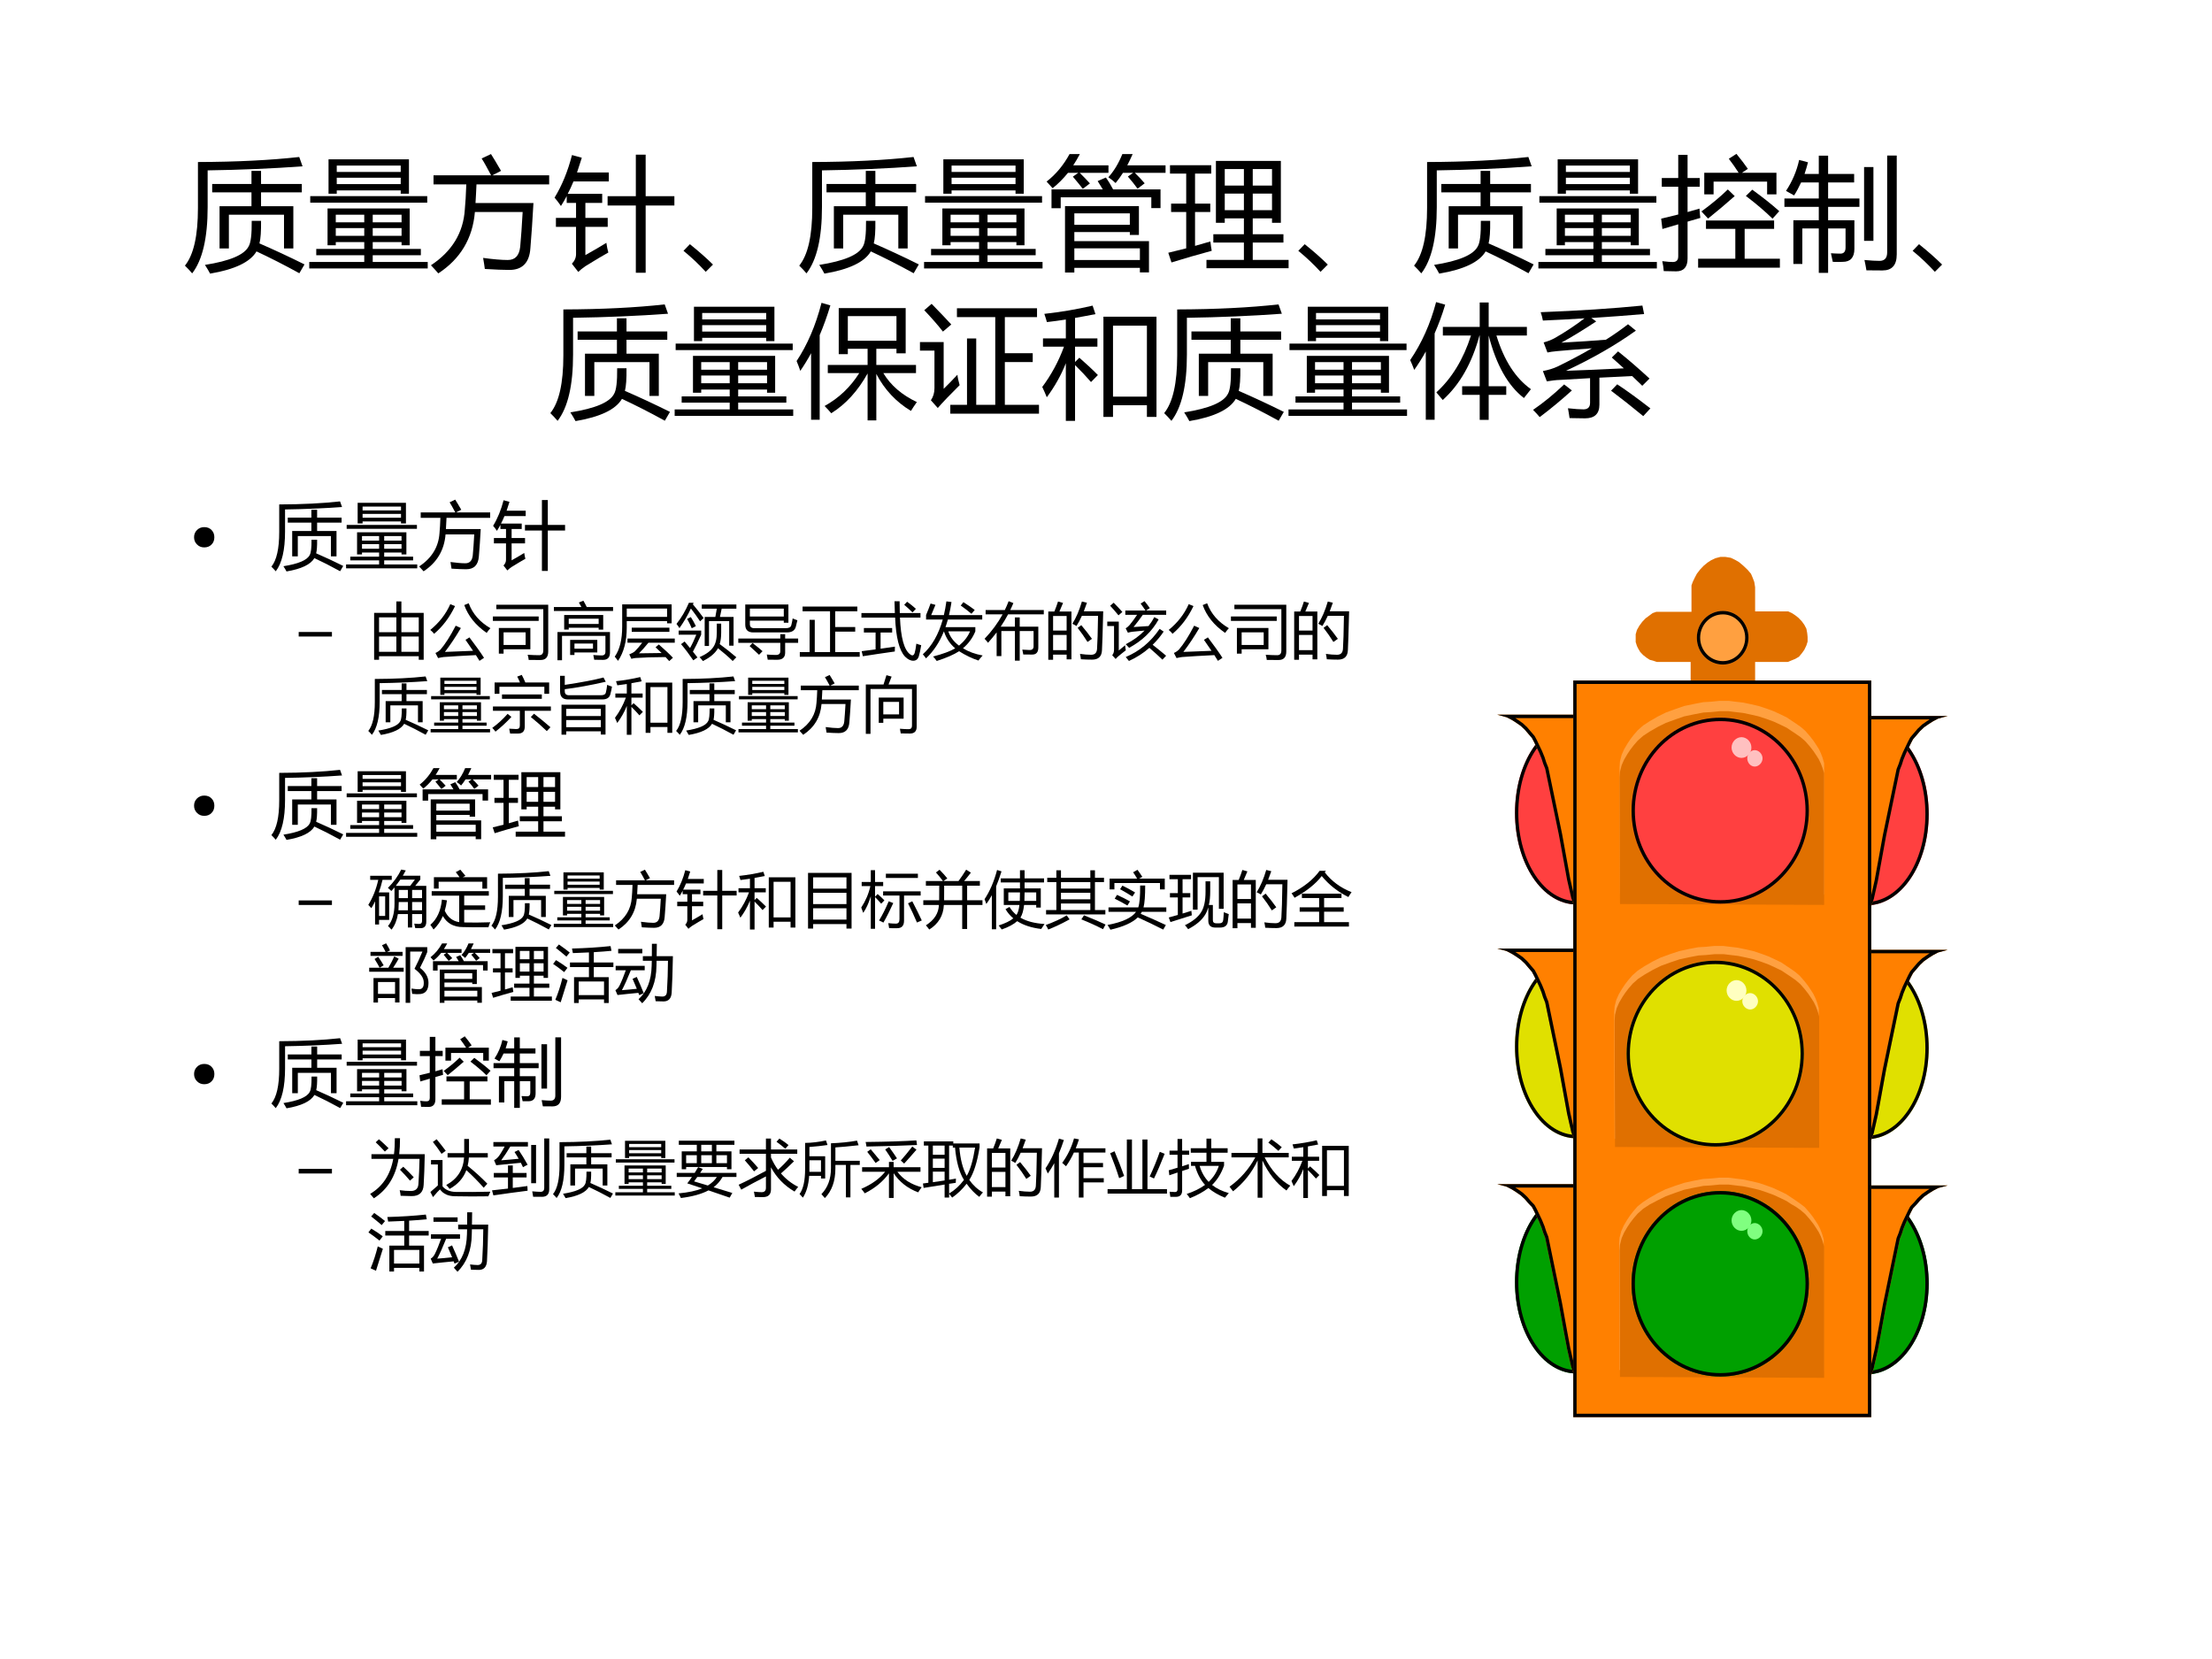 <?xml version="1.0" encoding="UTF-8" standalone="no"?>
<!DOCTYPE svg PUBLIC "-//W3C//DTD SVG 1.1//EN" "http://www.w3.org/Graphics/SVG/1.1/DTD/svg11.dtd">
<svg xmlns="http://www.w3.org/2000/svg" xmlns:xlink="http://www.w3.org/1999/xlink" version="1.1" width="720pt" height="540pt" viewBox="0 0 720 540">
<rect x="0" y="0" width="720" height="540" fill="#333333" stroke="none"/>
<g enable-background="new">
<g>
<g id="Layer-1" data-name="Artifact">
<clipPath id="cp73">
<path transform="matrix(1,0,0,-1,0,540)" d="M 0 0 L 720 0 L 720 540 L 0 540 Z " fill-rule="evenodd"/>
</clipPath>
<g clip-path="url(#cp73)">
<path transform="matrix(1,0,0,-1,0,540)" d="M 0 0 L 720 0 L 720 540 L 0 540 Z " fill="#ffffff" fill-rule="evenodd"/>
</g>
</g>
<g id="Layer-1" data-name="Span">
<clipPath id="cp74">
<path transform="matrix(1,0,0,-1,0,540)" d="M 0 0 L 720 0 L 720 540 L 0 540 Z " fill-rule="evenodd"/>
</clipPath>
<g clip-path="url(#cp74)">
<symbol id="font_4b_ac5">
<path d="M .282 .549 L .542 .549 L .542 .662 L .222 .662 L .222 .73 L .542 .73 L .542 .837 L .62 .837 L .62 .73 L .952 .73 L .952 .662 L .62 .662 L .62 .549 L .883 .549 L .883 .205 L .807 .205 L .807 .48 L .358 .48 L .358 .205 L .282 .205 L .282 .549 M .106 .909 C .422 .91 .697 .924 .931 .95 L .958 .874 C .713 .856 .455 .845 .185 .841 L .185 .541 C .185 .291 .143 .111 .059 .002 C .039 .025 .02 .046 0 .065 C .071 .153 .106 .309 .106 .534 L .106 .909 M .62 .43 C .621 .345 .617 .284 .607 .246 C .727 .194 .849 .137 .974 .075 L .932 .003 C .807 .072 .69 .131 .583 .181 C .532 .094 .406 .034 .205 0 C .194 .021 .18 .045 .163 .071 C .366 .103 .484 .153 .519 .222 C .537 .252 .545 .321 .544 .43 L .62 .43 Z "/>
</symbol>
<symbol id="font_4b_b4f">
<path d="M 0 .053 L .448 .053 L .448 .108 L .057 .108 L .057 .159 L .448 .159 L .448 .215 L .216 .215 L .216 .189 L .149 .189 L .149 .489 L .818 .489 L .818 .189 L .752 .189 L .752 .215 L .517 .215 L .517 .159 L .909 .159 L .909 .108 L .517 .108 L .517 .053 L .965 .053 L .965 0 L 0 0 L 0 .053 M .157 .889 L .812 .889 L .812 .609 L .745 .609 L .745 .636 L .224 .636 L .224 .609 L .157 .609 L .157 .889 M .008 .589 L .961 .589 L .961 .536 L .008 .536 L .008 .589 M .224 .687 L .745 .687 L .745 .739 L .224 .739 L .224 .687 M .745 .838 L .224 .838 L .224 .786 L .745 .786 L .745 .838 M .517 .266 L .752 .266 L .752 .329 L .517 .329 L .517 .266 M .216 .266 L .448 .266 L .448 .329 L .216 .329 L .216 .266 M .752 .438 L .517 .438 L .517 .376 L .752 .376 L .752 .438 M .216 .376 L .448 .376 L .448 .438 L .216 .438 L .216 .376 Z "/>
</symbol>
<symbol id="font_4b_790">
<path d="M .021 .799 L .49 .799 C .457 .861 .432 .907 .413 .936 L .489 .972 C .507 .944 .535 .898 .571 .835 L .5 .799 L .963 .799 L .963 .725 L .371 .725 C .368 .665 .366 .615 .363 .573 L .835 .573 C .827 .432 .819 .309 .81 .205 C .802 .087 .745 .028 .638 .028 C .588 .028 .522 .031 .439 .036 C .436 .061 .431 .091 .425 .126 C .507 .115 .575 .109 .626 .109 C .686 .109 .719 .145 .727 .216 C .734 .293 .741 .388 .747 .5 L .358 .5 C .34 .285 .24 .118 .06 0 C .042 .021 .022 .043 0 .066 C .172 .18 .264 .331 .276 .521 C .281 .573 .285 .641 .288 .725 L .021 .725 L .021 .799 Z "/>
</symbol>
<symbol id="font_4b_b53">
<path d="M .011 .447 L .175 .447 L .175 .569 L .099 .569 L .099 .625 C .084 .596 .068 .569 .052 .544 C .034 .57 .017 .593 0 .612 C .061 .712 .108 .827 .142 .959 L .222 .937 C .209 .895 .196 .855 .183 .817 L .442 .817 L .442 .744 L .154 .744 C .139 .708 .124 .674 .107 .643 L .388 .643 L .388 .569 L .251 .569 L .251 .447 L .433 .447 L .433 .374 L .251 .374 L .251 .144 C .328 .187 .385 .221 .422 .244 C .426 .213 .432 .187 .438 .165 C .396 .142 .334 .105 .25 .053 C .226 .036 .207 .021 .193 .007 L .141 .074 C .163 .096 .175 .122 .175 .152 L .175 .374 L .011 .374 L .011 .447 M .432 .624 L .662 .624 L .662 .962 L .742 .962 L .742 .624 L .976 .624 L .976 .548 L .742 .548 L .742 0 L .662 0 L .662 .548 L .432 .548 L .432 .624 Z "/>
</symbol>
<symbol id="font_4b_6f9d">
<path d="M .24 .059 L .181 0 C .126 .06 .066 .117 0 .171 L .052 .225 C .133 .16 .195 .104 .24 .059 Z "/>
</symbol>
<symbol id="font_4b_992">
<path d="M .15 .541 L .752 .541 L .752 .306 L .678 .306 L .678 .33 L .226 .33 L .226 .256 L .834 .256 L .834 .001 L .76 .001 L .76 .038 L .226 .038 L .226 0 L .15 0 L .15 .541 M .04 .677 L .458 .677 C .446 .697 .432 .72 .416 .745 L .483 .774 C .505 .743 .524 .711 .542 .677 L .928 .677 L .928 .525 L .853 .525 L .853 .613 L .115 .613 L .115 .524 L .04 .524 L .04 .677 M .76 .197 L .226 .197 L .226 .102 L .76 .102 L .76 .197 M .295 .682 C .27 .714 .243 .747 .214 .781 L .258 .812 L .174 .812 C .136 .765 .095 .723 .049 .687 C .036 .702 .02 .72 0 .741 C .076 .8 .138 .875 .187 .965 L .271 .965 C .254 .933 .236 .902 .217 .873 L .504 .873 L .504 .812 L .27 .812 C .299 .784 .326 .755 .353 .726 L .295 .682 M .678 .482 L .226 .482 L .226 .389 L .678 .389 L .678 .482 M .741 .683 C .72 .713 .693 .746 .662 .782 L .705 .812 L .622 .812 C .603 .782 .583 .754 .562 .729 C .548 .743 .528 .759 .503 .776 C .549 .827 .587 .89 .617 .965 L .701 .965 C .687 .933 .672 .902 .657 .873 L .969 .873 L .969 .812 L .719 .812 C .748 .784 .775 .755 .799 .727 L .741 .683 Z "/>
</symbol>
<symbol id="font_4b_8f2">
<path d="M .311 .068 L .616 .068 L .616 .209 L .367 .209 L .367 .277 L .616 .277 L .616 .406 L .46 .406 L .46 .37 L .388 .37 L .388 .874 L .917 .874 L .917 .37 L .845 .37 L .845 .406 L .688 .406 L .688 .277 L .938 .277 L .938 .209 L .688 .209 L .688 .068 L .98 .068 L .98 0 L .311 0 L .311 .068 M 0 .126 C .05 .138 .099 .15 .146 .162 L .146 .458 L .023 .458 L .023 .526 L .146 .526 L .146 .771 L .014 .771 L .014 .839 L .35 .839 L .35 .771 L .218 .771 L .218 .526 L .342 .526 L .342 .458 L .218 .458 L .218 .182 C .261 .194 .302 .206 .343 .218 C .346 .188 .35 .163 .354 .142 C .242 .112 .133 .08 .026 .047 L 0 .126 M .688 .473 L .845 .473 L .845 .608 L .688 .608 L .688 .473 M .46 .473 L .616 .473 L .616 .608 L .46 .608 L .46 .473 M .845 .808 L .688 .808 L .688 .673 L .845 .673 L .845 .808 M .46 .673 L .616 .673 L .616 .808 L .46 .808 L .46 .673 Z "/>
</symbol>
<symbol id="font_4b_74f">
<path d="M 0 .429 C .048 .44 .094 .452 .139 .463 L .139 .689 L .005 .689 L .005 .76 L .139 .76 L .139 .949 L .215 .949 L .215 .76 L .314 .76 L .314 .689 L .215 .689 L .215 .483 C .249 .493 .281 .502 .312 .511 C .314 .481 .316 .455 .319 .435 C .283 .424 .248 .415 .215 .405 L .215 .104 C .215 .035 .184 0 .122 0 C .101 0 .067 .001 .021 .002 C .019 .029 .015 .056 .009 .083 C .047 .078 .076 .076 .095 .076 C .124 .076 .139 .091 .139 .122 L .139 .383 C .093 .369 .05 .357 .01 .345 L 0 .429 M .365 .414 L .92 .414 L .92 .346 L .68 .346 L .68 .103 L .967 .103 L .967 .03 L .301 .03 L .301 .103 L .604 .103 L .604 .346 L .365 .346 L .365 .414 M .351 .803 L .631 .803 C .607 .841 .58 .879 .551 .917 L .613 .957 C .65 .912 .681 .871 .706 .835 L .658 .803 L .939 .803 L .939 .627 L .863 .627 L .863 .731 L .427 .731 L .427 .627 L .351 .627 L .351 .803 M .69 .614 L .742 .665 C .829 .602 .902 .544 .962 .49 L .907 .429 C .848 .487 .776 .549 .69 .614 M .599 .613 C .522 .545 .45 .484 .382 .43 L .328 .488 C .408 .546 .479 .605 .543 .667 L .599 .613 Z "/>
</symbol>
<symbol id="font_4b_4f2">
<path d="M .28 .955 L .356 .955 L .356 .806 L .568 .806 L .568 .737 L .356 .737 L .356 .606 L .611 .606 L .611 .538 L .356 .538 L .356 .429 L .57 .429 L .57 .196 C .57 .126 .538 .09 .475 .09 C .454 .089 .427 .089 .394 .09 C .39 .111 .385 .134 .379 .16 C .411 .158 .437 .157 .457 .157 C .484 .157 .498 .174 .498 .206 L .498 .362 L .356 .362 L .356 0 L .28 0 L .28 .362 L .146 .362 L .146 .073 L .073 .073 L .073 .429 L .28 .429 L .28 .538 L 0 .538 L 0 .606 L .28 .606 L .28 .737 L .136 .737 C .119 .7 .1 .664 .079 .631 C .058 .643 .035 .656 .013 .668 C .064 .745 .1 .829 .12 .92 L .192 .901 C .184 .868 .174 .836 .164 .806 L .28 .806 L .28 .955 M .837 .956 L .915 .956 L .915 .151 C .915 .063 .876 .02 .799 .02 C .773 .02 .73 .02 .668 .021 C .664 .046 .659 .074 .652 .105 C .707 .1 .748 .098 .775 .098 C .816 .098 .837 .121 .837 .167 L .837 .956 M .725 .261 L .649 .261 L .649 .862 L .725 .862 L .725 .261 Z "/>
</symbol>
<use xlink:href="#font_4b_ac5" transform="matrix(39.96,0,0,-39.96,60.195,89.062)"/>
<use xlink:href="#font_4b_b4f" transform="matrix(39.96,0,0,-39.96,100.662,87.384)"/>
<use xlink:href="#font_4b_790" transform="matrix(39.96,0,0,-39.96,140.271,88.984)"/>
<use xlink:href="#font_4b_b53" transform="matrix(39.96,0,0,-39.96,180.508,88.789)"/>
<use xlink:href="#font_4b_6f9d" transform="matrix(39.96,0,0,-39.96,222.478,88.476)"/>
<use xlink:href="#font_4b_ac5" transform="matrix(39.96,0,0,-39.96,260.155,89.062)"/>
<use xlink:href="#font_4b_b4f" transform="matrix(39.96,0,0,-39.96,300.782,87.384)"/>
<use xlink:href="#font_4b_992" transform="matrix(39.96,0,0,-39.96,340.664,88.711)"/>
<use xlink:href="#font_4b_8f2" transform="matrix(39.96,0,0,-39.96,380.273,87.306)"/>
<use xlink:href="#font_4b_6f9d" transform="matrix(39.96,0,0,-39.96,422.598,88.476)"/>
<use xlink:href="#font_4b_ac5" transform="matrix(39.96,0,0,-39.96,460.275,89.062)"/>
<use xlink:href="#font_4b_b4f" transform="matrix(39.96,0,0,-39.96,500.742,87.384)"/>
<use xlink:href="#font_4b_74f" transform="matrix(39.96,0,0,-39.96,540.706,88.32)"/>
<use xlink:href="#font_4b_4f2" transform="matrix(39.96,0,0,-39.96,580.822,88.828)"/>
<use xlink:href="#font_4b_6f9d" transform="matrix(39.96,0,0,-39.96,622.557,88.476)"/>
</g>
<clipPath id="cp76">
<path transform="matrix(1,0,0,-1,0,540)" d="M 0 0 L 720 0 L 720 540 L 0 540 Z " fill-rule="evenodd"/>
</clipPath>
<g clip-path="url(#cp76)">
<symbol id="font_4b_491">
<path d="M .343 .914 L .888 .914 L .888 .546 L .813 .546 L .813 .583 L .649 .583 L .649 .451 L .972 .451 L .972 .385 L .706 .385 C .766 .285 .857 .207 .979 .149 C .959 .121 .943 .097 .931 .077 C .808 .151 .715 .252 .649 .378 L .649 0 L .578 0 L .578 .382 C .499 .24 .401 .132 .282 .058 C .267 .076 .249 .096 .228 .117 C .343 .181 .438 .27 .51 .385 L .254 .385 L .254 .451 L .578 .451 L .578 .583 L .417 .583 L .417 .539 L .343 .539 L .343 .914 M 0 .483 C .087 .614 .155 .771 .203 .957 L .275 .936 C .249 .85 .22 .769 .188 .694 L .188 .005 L .118 .005 L .118 .547 C .09 .495 .061 .448 .03 .403 C .021 .431 .011 .457 0 .483 M .813 .849 L .417 .849 L .417 .648 L .813 .648 L .813 .849 Z "/>
</symbol>
<symbol id="font_4b_a9a">
<path d="M .247 .072 L .383 .072 L .383 .612 L .458 .612 L .458 .072 L .613 .072 L .613 .786 L .301 .786 L .301 .858 L .953 .858 L .953 .786 L .691 .786 L .691 .492 L .918 .492 L .918 .42 L .691 .42 L .691 .072 L .969 .072 L .969 0 L .247 0 L .247 .072 M .305 .317 C .307 .295 .313 .266 .323 .232 C .244 .154 .185 .092 .145 .046 L .089 .109 C .108 .137 .118 .169 .118 .207 L .118 .513 L 0 .513 L 0 .583 L .193 .583 L .193 .202 C .223 .231 .26 .269 .305 .317 M .095 .894 C .171 .816 .224 .76 .255 .726 L .187 .668 C .146 .721 .095 .779 .035 .842 L .095 .894 Z "/>
</symbol>
<symbol id="font_4b_579">
<path d="M .498 .848 L .93 .848 L .93 .032 L .852 .032 L .852 .127 L .576 .127 L .576 .032 L .498 .032 L .498 .848 M .852 .775 L .576 .775 L .576 .197 L .852 .197 L .852 .775 M 0 .276 C .074 .375 .133 .484 .177 .604 L .006 .604 L .006 .671 L .192 .671 L .192 .825 C .142 .817 .09 .81 .038 .804 C .032 .825 .025 .848 .017 .871 C .152 .886 .283 .908 .41 .938 L .433 .869 C .379 .858 .323 .848 .267 .838 L .267 .671 L .449 .671 L .449 .604 L .267 .604 L .267 .479 L .302 .514 C .353 .469 .404 .423 .453 .373 L .397 .316 C .358 .361 .315 .407 .267 .454 L .267 0 L .192 0 L .192 .469 C .154 .372 .102 .28 .037 .192 C .027 .218 .014 .246 0 .276 Z "/>
</symbol>
<symbol id="font_4b_47d">
<path d="M .983 .25 C .961 .223 .942 .199 .926 .178 C .796 .278 .7 .448 .639 .687 L .639 .274 L .782 .274 L .782 .204 L .639 .204 L .639 0 L .566 0 L .566 .204 L .423 .204 L .423 .274 L .566 .274 L .566 .687 L .564 .687 C .503 .462 .404 .287 .265 .162 C .25 .181 .232 .201 .213 .224 C .339 .339 .433 .493 .495 .687 L .266 .687 L .266 .757 L .566 .757 L .566 .956 L .639 .956 L .639 .757 L .95 .757 L .95 .687 L .702 .687 C .764 .484 .858 .339 .983 .25 M 0 .487 C .094 .625 .165 .783 .211 .959 L .285 .938 C .26 .854 .231 .777 .199 .704 L .199 .001 L .127 .001 L .127 .557 C .098 .504 .066 .454 .033 .407 C .023 .434 .012 .461 0 .487 Z "/>
</symbol>
<symbol id="font_4b_9a9">
<path d="M .692 .545 C .776 .478 .861 .404 .948 .324 C .927 .303 .907 .284 .889 .265 C .862 .291 .834 .318 .807 .344 C .72 .34 .631 .336 .54 .331 L .54 .111 C .54 .037 .501 0 .423 0 C .391 0 .349 .001 .297 .002 C .294 .026 .289 .053 .284 .082 C .339 .076 .381 .073 .41 .073 C .446 .073 .464 .091 .464 .126 L .464 .327 C .385 .323 .304 .318 .223 .313 C .186 .312 .149 .307 .112 .301 L .08 .385 C .123 .393 .164 .405 .202 .423 C .302 .472 .394 .521 .479 .57 C .366 .562 .271 .554 .194 .547 C .16 .544 .135 .54 .117 .536 L .086 .618 C .117 .626 .146 .637 .174 .652 C .256 .698 .337 .752 .419 .814 C .308 .807 .195 .801 .08 .796 C .076 .819 .07 .841 .062 .864 C .373 .876 .649 .894 .89 .918 L .904 .849 C .763 .837 .62 .826 .474 .817 L .514 .789 C .411 .721 .317 .663 .23 .616 C .376 .624 .497 .632 .593 .64 C .658 .681 .718 .723 .773 .766 L .837 .714 C .674 .597 .484 .488 .268 .387 C .397 .391 .554 .398 .739 .407 C .706 .437 .674 .466 .641 .495 L .692 .545 M .635 .225 L .685 .277 C .767 .223 .857 .157 .955 .081 L .897 .018 C .806 .093 .719 .162 .635 .225 M .253 .276 L .316 .227 C .233 .152 .146 .079 .054 .01 C .038 .029 .02 .049 0 .069 C .085 .127 .169 .196 .253 .276 Z "/>
</symbol>
<use xlink:href="#font_4b_ac5" transform="matrix(39.984,0,0,-39.984,179.135,137.065)"/>
<use xlink:href="#font_4b_b4f" transform="matrix(39.984,0,0,-39.984,219.603,135.386)"/>
<use xlink:href="#font_4b_491" transform="matrix(39.984,0,0,-39.984,259.29,136.831)"/>
<use xlink:href="#font_4b_a9a" transform="matrix(39.984,0,0,-39.984,299.445,134.644)"/>
<use xlink:href="#font_4b_579" transform="matrix(39.984,0,0,-39.984,339.249,136.987)"/>
<use xlink:href="#font_4b_ac5" transform="matrix(39.984,0,0,-39.984,378.935,137.065)"/>
<use xlink:href="#font_4b_b4f" transform="matrix(39.984,0,0,-39.984,419.403,135.386)"/>
<use xlink:href="#font_4b_47d" transform="matrix(39.984,0,0,-39.984,459.011,136.675)"/>
<use xlink:href="#font_4b_9a9" transform="matrix(39.984,0,0,-39.984,499.01,136.167)"/>
</g>
</g>
<g id="Layer-1" data-name="Span">
<clipPath id="cp77">
<path transform="matrix(1,0,0,-1,0,540)" d="M 0 0 L 720 0 L 720 540 L 0 540 Z " fill-rule="evenodd"/>
</clipPath>
<g clip-path="url(#cp77)">
<symbol id="font_4b_219">
<path d="M 0 .138 C 0 .177 .013 .209 .04 .236 C .066 .262 .099 .275 .138 .275 C .179 .275 .212 .262 .237 .236 C .263 .209 .275 .177 .275 .138 C .275 .098 .263 .065 .237 .039 C .212 .013 .179 0 .138 0 C .099 0 .066 .013 .04 .04 C .013 .066 0 .099 0 .138 Z "/>
</symbol>
<use xlink:href="#font_4b_219" transform="matrix(24,0,0,-24,63.169,178.178)"/>
</g>
</g>
<g id="Layer-1" data-name="Span">
<clipPath id="cp78">
<path transform="matrix(1,0,0,-1,0,540)" d="M 0 0 L 720 0 L 720 540 L 0 540 Z " fill-rule="evenodd"/>
</clipPath>
<g clip-path="url(#cp78)">
<use xlink:href="#font_4b_ac5" transform="matrix(24,0,0,-24,88.341,186.006)"/>
<use xlink:href="#font_4b_b4f" transform="matrix(24,0,0,-24,112.646,184.999)"/>
<use xlink:href="#font_4b_790" transform="matrix(24,0,0,-24,136.435,185.96)"/>
<use xlink:href="#font_4b_b53" transform="matrix(24,0,0,-24,160.505,185.842)"/>
</g>
</g>
<g id="Layer-1" data-name="Span">
<clipPath id="cp79">
<path transform="matrix(1,0,0,-1,0,540)" d="M 0 0 L 720 0 L 720 540 L 0 540 Z " fill-rule="evenodd"/>
</clipPath>
<g clip-path="url(#cp79)">
<symbol id="font_4b_20c">
<path d="M .54 0 L 0 0 L 0 .074 L .54 .074 L .54 0 Z "/>
</symbol>
<use xlink:href="#font_4b_20c" transform="matrix(20.04,0,0,-20.04,97.224,207.186)"/>
</g>
</g>
<g id="Layer-1" data-name="Span">
<clipPath id="cp80">
<path transform="matrix(1,0,0,-1,0,540)" d="M 0 0 L 720 0 L 720 540 L 0 540 Z " fill-rule="evenodd"/>
</clipPath>
<g clip-path="url(#cp80)">
<symbol id="font_4b_902">
<path d="M 0 0 L 0 .762 L .361 .762 L .361 .947 L .443 .947 L .443 .762 L .805 .762 L .805 0 L .725 0 L .725 .057 L .08 .057 L .08 0 L 0 0 M .08 .129 L .361 .129 L .361 .377 L .08 .377 L .08 .129 M .443 .129 L .725 .129 L .725 .377 L .443 .377 L .443 .129 M .08 .447 L .361 .447 L .361 .689 L .08 .689 L .08 .447 M .725 .689 L .443 .689 L .443 .447 L .725 .447 L .725 .689 Z "/>
</symbol>
<symbol id="font_4b_4b8">
<path d="M .636 .381 C .729 .259 .809 .148 .873 .049 L .799 0 C .781 .03 .761 .061 .741 .093 C .526 .083 .351 .072 .217 .062 C .192 .059 .162 .053 .127 .045 L .084 .128 C .113 .14 .14 .158 .165 .182 C .241 .27 .324 .399 .413 .571 L .497 .533 C .416 .395 .33 .265 .238 .145 C .373 .149 .525 .155 .695 .163 C .658 .219 .617 .278 .572 .341 L .636 .381 M .552 .906 L .624 .935 C .687 .765 .805 .63 .977 .53 C .959 .512 .939 .487 .916 .454 C .736 .578 .615 .729 .552 .906 M 0 .502 C .145 .62 .254 .76 .325 .921 L .402 .889 C .314 .706 .201 .556 .062 .439 C .046 .461 .025 .482 0 .502 Z "/>
</symbol>
<symbol id="font_4b_55b">
<path d="M .097 .52 L .609 .52 L .609 .174 L .174 .174 L .174 .103 L .097 .103 L .097 .52 M .056 .826 L .056 .898 L .899 .898 L .899 .139 C .899 .046 .858 0 .774 0 C .728 0 .663 0 .582 .001 C .58 .023 .575 .051 .565 .085 C .645 .08 .707 .078 .752 .078 C .797 .078 .819 .104 .819 .156 L .819 .826 L .056 .826 M .532 .244 L .532 .449 L .174 .449 L .174 .244 L .532 .244 M 0 .707 L .744 .707 L .744 .635 L 0 .635 L 0 .707 Z "/>
</symbol>
<symbol id="font_4b_be4">
<path d="M .167 .735 L .801 .735 L .801 .497 L .727 .497 L .727 .528 L .241 .528 L .241 .498 L .167 .498 L .167 .735 M .132 0 L .058 0 L .058 .458 L .911 .458 L .911 .126 C .911 .046 .873 .006 .798 .006 C .756 .006 .708 .007 .655 .008 C .651 .03 .646 .056 .64 .085 C .7 .08 .745 .078 .777 .078 C .817 .078 .837 .098 .837 .138 L .837 .396 L .132 .396 L .132 0 M .264 .331 L .705 .331 L .705 .127 L .334 .127 L .334 .085 L .264 .085 L .264 .331 M 0 .864 L .447 .864 C .433 .892 .419 .916 .406 .938 L .479 .967 C .498 .935 .516 .9 .534 .864 L .961 .864 L .961 .8 L 0 .8 L 0 .864 M .727 .675 L .241 .675 L .241 .589 L .727 .589 L .727 .675 M .635 .188 L .635 .271 L .334 .271 L .334 .188 L .635 .188 Z "/>
</symbol>
<symbol id="font_4b_643">
<path d="M .054 .004 C .035 .029 .017 .052 0 .072 C .081 .186 .121 .348 .121 .56 L .121 .921 L .924 .921 L .924 .613 L .85 .613 L .85 .649 L .195 .649 L .195 .544 C .195 .324 .148 .144 .054 .004 M .663 .224 L .716 .27 C .812 .186 .889 .114 .945 .054 L .885 0 C .865 .022 .845 .044 .825 .065 C .626 .064 .465 .059 .339 .05 C .321 .049 .298 .044 .27 .037 L .236 .109 C .275 .124 .306 .141 .327 .159 C .364 .196 .404 .242 .446 .298 L .207 .298 L .207 .366 L .975 .366 L .975 .298 L .547 .298 C .492 .23 .441 .173 .394 .126 C .516 .127 .638 .128 .761 .131 C .729 .163 .696 .194 .663 .224 M .195 .853 L .195 .718 L .85 .718 L .85 .853 L .195 .853 M .276 .543 L .888 .543 L .888 .475 L .276 .475 L .276 .543 Z "/>
</symbol>
<symbol id="font_4b_bc5">
<path d="M .458 .717 L .631 .717 L .655 .851 L .411 .851 L .411 .919 L .973 .919 L .973 .851 L .734 .851 L .706 .717 L .927 .717 L .927 .25 L .856 .25 L .856 .649 L .528 .649 L .528 .246 L .458 .246 L .458 .717 M .655 .609 L .726 .609 L .726 .463 C .726 .391 .718 .328 .702 .276 C .797 .207 .886 .136 .972 .062 L .913 .001 C .839 .073 .759 .142 .674 .209 C .671 .203 .667 .198 .664 .192 C .62 .121 .542 .057 .43 0 C .408 .027 .39 .049 .375 .064 C .483 .111 .557 .166 .598 .228 C .636 .282 .655 .361 .655 .465 L .655 .609 M .074 .275 L .132 .318 C .162 .283 .191 .247 .22 .212 C .254 .272 .288 .345 .322 .429 L .035 .429 L .035 .496 L .401 .496 L .401 .429 C .352 .318 .307 .226 .267 .153 C .292 .122 .317 .09 .341 .059 L .273 .012 C .208 .107 .142 .195 .074 .275 M .278 .947 L .267 .921 C .326 .851 .385 .777 .441 .699 L .383 .646 C .332 .723 .283 .792 .234 .854 C .184 .745 .121 .639 .048 .535 C .035 .557 .019 .58 0 .604 C .078 .701 .146 .815 .202 .947 L .278 .947 M .173 .685 L .233 .715 C .263 .669 .29 .62 .315 .568 L .248 .533 C .231 .575 .206 .625 .173 .685 Z "/>
</symbol>
<symbol id="font_4b_62d">
<path d="M .259 .513 L .771 .513 C .823 .513 .854 .529 .861 .562 C .869 .59 .876 .626 .883 .671 C .904 .661 .93 .651 .96 .641 C .95 .596 .941 .56 .933 .532 C .916 .474 .868 .444 .789 .444 L .243 .444 C .157 .444 .113 .486 .113 .57 L .113 .898 L .814 .898 L .814 .602 L .739 .602 L .739 .635 L .188 .635 L .188 .578 C .188 .535 .212 .513 .259 .513 M 0 .345 L .682 .345 L .682 .416 L .761 .416 L .761 .345 L .972 .345 L .972 .275 L .761 .275 L .761 .116 C .761 .039 .718 0 .634 0 C .602 0 .55 0 .478 .001 C .474 .025 .469 .053 .463 .085 C .523 .08 .572 .078 .611 .078 C .658 .078 .682 .098 .682 .139 L .682 .275 L 0 .275 L 0 .345 M .188 .831 L .188 .702 L .739 .702 L .739 .831 L .188 .831 M .184 .222 L .231 .272 C .304 .216 .358 .171 .394 .139 L .337 .081 C .277 .138 .226 .185 .184 .222 Z "/>
</symbol>
<symbol id="font_4b_833">
<path d="M 0 .076 L .159 .076 L .159 .6 L .243 .6 L .243 .076 L .491 .076 L .491 .739 L .045 .739 L .045 .815 L .934 .815 L .934 .739 L .575 .739 L .575 .483 L .9 .483 L .9 .408 L .575 .408 L .575 .076 L .973 .076 L .973 0 L 0 0 L 0 .076 Z "/>
</symbol>
<symbol id="font_4b_694">
<path d="M 0 .774 L .543 .774 C .54 .835 .538 .898 .537 .966 L .62 .966 C .62 .901 .621 .838 .623 .774 L .959 .774 L .959 .701 L .626 .701 C .639 .373 .694 .174 .791 .104 C .826 .075 .851 .083 .865 .127 C .875 .161 .884 .211 .892 .277 C .922 .266 .949 .258 .971 .252 C .958 .176 .945 .114 .931 .067 C .915 .022 .885 0 .841 0 C .796 0 .751 .023 .707 .068 C .614 .167 .561 .378 .547 .701 L 0 .701 L 0 .774 M .004 .155 C .077 .164 .153 .174 .23 .184 L .23 .458 L .04 .458 L .04 .531 L .499 .531 L .499 .458 L .311 .458 L .311 .195 C .386 .206 .464 .217 .544 .229 C .543 .204 .542 .178 .542 .15 C .346 .122 .173 .097 .023 .073 L .004 .155 M .695 .908 L .742 .958 C .789 .924 .837 .886 .885 .843 L .829 .785 C .787 .827 .743 .868 .695 .908 Z "/>
</symbol>
<symbol id="font_4b_547">
<path d="M .136 .745 L .342 .745 C .358 .813 .372 .887 .383 .968 L .466 .957 C .455 .883 .441 .812 .425 .745 L .965 .745 L .965 .673 L .407 .673 C .395 .63 .382 .589 .368 .549 L .853 .549 L .853 .481 C .81 .375 .743 .283 .652 .206 C .743 .15 .85 .111 .972 .089 C .942 .056 .92 .029 .903 .007 C .799 .041 .694 .092 .589 .158 C .504 .103 .383 .05 .226 0 C .207 .026 .188 .05 .167 .072 C .327 .114 .447 .158 .526 .205 C .44 .278 .379 .37 .343 .481 C .271 .303 .174 .157 .052 .042 C .034 .067 .017 .089 0 .108 C .147 .241 .255 .429 .324 .673 L .053 .673 L .053 .746 C .079 .808 .104 .87 .126 .933 L .205 .911 C .182 .854 .159 .799 .136 .745 M .767 .481 L .414 .481 C .443 .391 .501 .314 .588 .249 C .672 .318 .732 .396 .767 .481 M .616 .9 L .659 .955 C .723 .915 .784 .873 .843 .829 L .79 .766 C .733 .814 .675 .859 .616 .9 Z "/>
</symbol>
<symbol id="font_4b_662">
<path d="M .493 .702 L .571 .702 L .571 .552 L .873 .552 L .873 .214 C .873 .137 .84 .099 .774 .099 C .757 .099 .709 .099 .629 .1 C .625 .121 .62 .147 .613 .179 C .678 .175 .717 .173 .73 .173 C .774 .172 .796 .192 .796 .233 L .796 .481 L .571 .481 L .571 0 L .493 0 L .493 .481 L .273 .481 L .273 .074 L .196 .074 L .196 .459 C .152 .401 .105 .345 .056 .29 C .039 .313 .021 .335 0 .355 C .119 .48 .217 .613 .293 .752 L .017 .752 L .017 .822 L .329 .822 C .352 .869 .372 .917 .391 .966 L .468 .935 C .452 .896 .435 .859 .417 .822 L .962 .822 L .962 .752 L .382 .752 C .345 .683 .306 .617 .262 .552 L .493 .552 L .493 .702 Z "/>
</symbol>
<symbol id="font_4b_919">
<path d="M 0 .784 L .099 .784 C .123 .843 .143 .897 .158 .946 L .24 .923 C .22 .873 .2 .827 .181 .784 L .376 .784 L .376 .007 L .298 .007 L .298 .083 L .078 .083 L .078 0 L 0 0 L 0 .784 M .391 .584 C .452 .681 .504 .802 .546 .946 L .628 .926 C .611 .877 .594 .83 .577 .787 L .892 .787 C .884 .452 .877 .242 .872 .155 C .868 .053 .814 .002 .711 .002 C .652 .002 .591 .004 .53 .008 C .526 .04 .521 .069 .515 .095 L .518 .095 C .583 .086 .642 .081 .696 .081 C .756 .081 .787 .112 .792 .175 C .799 .272 .804 .451 .808 .714 L .546 .714 C .518 .651 .488 .596 .458 .548 C .44 .56 .418 .572 .391 .584 M .078 .156 L .298 .156 L .298 .403 L .078 .403 L .078 .156 M .298 .711 L .078 .711 L .078 .474 L .298 .474 L .298 .711 M .477 .518 L .536 .562 C .608 .476 .666 .402 .709 .34 L .637 .289 C .59 .365 .537 .441 .477 .518 Z "/>
</symbol>
<symbol id="font_4b_aa5">
<path d="M .3 .272 C .422 .334 .524 .408 .606 .494 C .532 .488 .464 .481 .404 .474 C .382 .471 .358 .466 .335 .459 L .299 .53 C .321 .543 .342 .56 .362 .583 C .401 .63 .442 .685 .484 .749 L .293 .749 L .293 .819 L .621 .819 C .593 .862 .566 .899 .542 .932 L .605 .972 C .63 .941 .659 .904 .691 .859 L .631 .819 L .957 .819 L .957 .749 L .577 .749 C .529 .681 .479 .615 .427 .551 C .493 .555 .574 .561 .67 .567 C .706 .613 .737 .661 .763 .712 L .834 .674 C .729 .484 .57 .33 .355 .213 C .337 .233 .319 .253 .3 .272 M .3 .064 C .524 .158 .707 .311 .85 .521 L .916 .477 C .862 .397 .802 .326 .737 .263 C .812 .204 .885 .145 .956 .085 L .896 .021 C .836 .079 .765 .143 .684 .213 C .585 .126 .474 .055 .352 0 C .339 .018 .322 .039 .3 .064 M .29 .255 C .293 .225 .296 .198 .301 .173 C .26 .142 .22 .109 .18 .076 C .163 .062 .149 .047 .136 .032 L .08 .094 C .1 .115 .11 .145 .11 .186 L .11 .567 L 0 .567 L 0 .639 L .187 .639 L .187 .17 C .221 .198 .256 .226 .29 .255 M .104 .946 C .158 .892 .205 .841 .245 .796 L .182 .741 C .135 .799 .09 .851 .047 .897 L .104 .946 Z "/>
</symbol>
<use xlink:href="#font_4b_902" transform="matrix(20.04,0,0,-20.04,121.776,214.75)"/>
<use xlink:href="#font_4b_4b8" transform="matrix(20.04,0,0,-20.04,140.055,215.102)"/>
<use xlink:href="#font_4b_55b" transform="matrix(20.04,0,0,-20.04,160.428,214.828)"/>
<use xlink:href="#font_4b_be4" transform="matrix(20.04,0,0,-20.04,180.291,214.906)"/>
<use xlink:href="#font_4b_643" transform="matrix(20.04,0,0,-20.04,200.097,215.18)"/>
<use xlink:href="#font_4b_bc5" transform="matrix(20.04,0,0,-20.04,220.195,215.18)"/>
<use xlink:href="#font_4b_62d" transform="matrix(20.04,0,0,-20.04,240.314,214.75)"/>
<use xlink:href="#font_4b_833" transform="matrix(20.04,0,0,-20.04,260.334,213.771)"/>
<use xlink:href="#font_4b_694" transform="matrix(20.04,0,0,-20.04,280.394,215.063)"/>
<use xlink:href="#font_4b_547" transform="matrix(20.04,0,0,-20.04,300.375,215.141)"/>
<use xlink:href="#font_4b_662" transform="matrix(20.04,0,0,-20.04,320.474,215.043)"/>
<use xlink:href="#font_4b_919" transform="matrix(20.04,0,0,-20.04,341.215,214.75)"/>
<use xlink:href="#font_4b_aa5" transform="matrix(20.04,0,0,-20.04,360.414,215.141)"/>
<use xlink:href="#font_4b_4b8" transform="matrix(20.04,0,0,-20.04,380.415,215.102)"/>
<use xlink:href="#font_4b_55b" transform="matrix(20.04,0,0,-20.04,400.667,214.828)"/>
<use xlink:href="#font_4b_919" transform="matrix(20.04,0,0,-20.04,421.255,214.75)"/>
</g>
<clipPath id="cp81">
<path transform="matrix(1,0,0,-1,0,540)" d="M 0 0 L 720 0 L 720 540 L 0 540 Z " fill-rule="evenodd"/>
</clipPath>
<g clip-path="url(#cp81)">
<symbol id="font_4b_611">
<path d="M .011 .44 L .952 .44 L .952 .37 L .528 .37 L .528 .114 C .528 .038 .492 0 .42 0 C .373 0 .33 0 .29 0 C .289 .003 .285 .03 .275 .079 C .319 .076 .357 .074 .39 .073 C .429 .072 .448 .091 .448 .131 L .448 .37 L .011 .37 L .011 .44 M .038 .83 L .45 .83 C .437 .861 .423 .892 .405 .925 L .479 .953 C .499 .916 .518 .875 .537 .83 L .924 .83 L .924 .646 L .846 .646 L .846 .76 L .116 .76 L .116 .646 L .038 .646 L .038 .83 M .158 .635 L .805 .635 L .805 .564 L .158 .564 L .158 .635 M .626 .269 L .678 .322 C .77 .251 .859 .178 .945 .103 L .886 .04 C .796 .126 .709 .202 .626 .269 M .249 .32 L .311 .27 C .226 .179 .14 .1 .052 .031 C .034 .056 .017 .076 0 .092 C .09 .157 .173 .233 .249 .32 Z "/>
</symbol>
<symbol id="font_4b_79c">
<path d="M .023 .487 L .738 .487 L .738 .002 L .662 .002 L .662 .055 L .1 .055 L .1 0 L .023 0 L .023 .487 M 0 .956 L .076 .956 L .076 .809 C .349 .85 .559 .89 .705 .929 L .742 .86 C .495 .804 .273 .763 .076 .739 L .076 .706 C .076 .662 .099 .641 .145 .641 L .665 .641 C .71 .641 .736 .655 .743 .684 C .752 .717 .759 .759 .765 .81 C .786 .8 .812 .79 .843 .781 C .837 .74 .828 .699 .816 .656 C .802 .601 .759 .573 .687 .573 L .127 .573 C .042 .573 0 .617 0 .703 L 0 .956 M .662 .42 L .1 .42 L .1 .303 L .662 .303 L .662 .42 M .1 .122 L .662 .122 L .662 .238 L .1 .238 L .1 .122 Z "/>
</symbol>
<symbol id="font_4b_567">
<path d="M .076 0 L 0 0 L 0 .802 L .288 .802 C .304 .85 .32 .9 .335 .953 L .419 .93 C .402 .884 .385 .841 .369 .802 L .826 .802 L .826 .115 C .826 .042 .789 .005 .716 .005 C .675 .005 .625 .006 .567 .007 C .564 .03 .56 .055 .554 .083 C .61 .078 .657 .076 .696 .076 C .732 .076 .75 .095 .75 .133 L .75 .729 L .076 .729 L .076 0 M .21 .589 L .614 .589 L .614 .246 L .284 .246 L .284 .179 L .21 .179 L .21 .589 M .54 .519 L .284 .519 L .284 .316 L .54 .316 L .54 .519 Z "/>
</symbol>
<use xlink:href="#font_4b_ac5" transform="matrix(20.04,0,0,-20.04,119.878,239.219)"/>
<use xlink:href="#font_4b_b4f" transform="matrix(20.04,0,0,-20.04,140.172,238.378)"/>
<use xlink:href="#font_4b_611" transform="matrix(20.04,0,0,-20.04,160.232,238.769)"/>
<use xlink:href="#font_4b_79c" transform="matrix(20.04,0,0,-20.04,182.307,239.141)"/>
<use xlink:href="#font_4b_579" transform="matrix(20.04,0,0,-20.04,200.175,239.18)"/>
<use xlink:href="#font_4b_ac5" transform="matrix(20.04,0,0,-20.04,220.078,239.219)"/>
<use xlink:href="#font_4b_b4f" transform="matrix(20.04,0,0,-20.04,240.372,238.378)"/>
<use xlink:href="#font_4b_790" transform="matrix(20.04,0,0,-20.04,260.236,239.18)"/>
<use xlink:href="#font_4b_567" transform="matrix(20.04,0,0,-20.04,281.822,238.867)"/>
</g>
</g>
<g id="Layer-1" data-name="Span">
<clipPath id="cp82">
<path transform="matrix(1,0,0,-1,0,540)" d="M 0 0 L 720 0 L 720 540 L 0 540 Z " fill-rule="evenodd"/>
</clipPath>
<g clip-path="url(#cp82)">
<use xlink:href="#font_4b_219" transform="matrix(24,0,0,-24,63.169,265.558)"/>
</g>
</g>
<g id="Layer-1" data-name="Span">
<clipPath id="cp83">
<path transform="matrix(1,0,0,-1,0,540)" d="M 0 0 L 720 0 L 720 540 L 0 540 Z " fill-rule="evenodd"/>
</clipPath>
<g clip-path="url(#cp83)">
<use xlink:href="#font_4b_ac5" transform="matrix(24,0,0,-24,88.341,273.386)"/>
<use xlink:href="#font_4b_b4f" transform="matrix(24,0,0,-24,112.646,272.379)"/>
<use xlink:href="#font_4b_992" transform="matrix(24,0,0,-24,136.599,273.175)"/>
<use xlink:href="#font_4b_8f2" transform="matrix(24,0,0,-24,160.388,272.332)"/>
</g>
</g>
<g id="Layer-1" data-name="Span">
<clipPath id="cp84">
<path transform="matrix(1,0,0,-1,0,540)" d="M 0 0 L 720 0 L 720 540 L 0 540 Z " fill-rule="evenodd"/>
</clipPath>
<g clip-path="url(#cp84)">
<use xlink:href="#font_4b_20c" transform="matrix(20.04,0,0,-20.04,97.224,294.566)"/>
</g>
</g>
<g id="Layer-1" data-name="Span">
<clipPath id="cp85">
<path transform="matrix(1,0,0,-1,0,540)" d="M 0 0 L 720 0 L 720 540 L 0 540 Z " fill-rule="evenodd"/>
</clipPath>
<g clip-path="url(#cp85)">
<symbol id="font_4b_947">
<path d="M .319 .678 C .411 .77 .483 .869 .535 .976 L .609 .962 C .594 .933 .577 .904 .561 .876 L .845 .876 L .845 .814 L .762 .711 L .942 .711 L .942 .13 C .942 .06 .912 .024 .851 .024 C .816 .024 .786 .025 .762 .026 C .758 .049 .753 .073 .747 .098 C .783 .094 .81 .093 .828 .093 C .858 .093 .873 .109 .873 .141 L .873 .253 L .712 .253 L .712 .035 L .643 .035 L .643 .253 L .481 .253 C .464 .149 .429 .065 .377 0 C .361 .019 .342 .038 .32 .059 C .391 .142 .426 .264 .426 .426 L .426 .686 C .409 .666 .392 .647 .375 .628 C .359 .643 .341 .66 .319 .678 M 0 .402 C .074 .521 .128 .657 .162 .809 L .031 .809 L .031 .875 L .381 .875 L .381 .809 L .231 .809 C .215 .738 .195 .67 .171 .605 L .339 .605 L .339 .158 L .175 .158 L .175 .084 L .11 .084 L .11 .46 C .092 .422 .072 .384 .05 .349 C .037 .364 .02 .382 0 .402 M .274 .223 L .274 .541 L .175 .541 L .175 .223 L .274 .223 M .757 .813 L .521 .813 C .497 .778 .472 .744 .446 .711 L .68 .711 L .757 .813 M .712 .315 L .873 .315 L .873 .449 L .712 .449 L .712 .315 M .873 .645 L .712 .645 L .712 .512 L .873 .512 L .873 .645 M .49 .315 L .643 .315 L .643 .449 L .495 .449 C .495 .434 .493 .389 .49 .315 M .495 .512 L .643 .512 L .643 .645 L .495 .645 L .495 .512 Z "/>
</symbol>
<symbol id="font_4b_614">
<path d="M 0 .076 C .108 .169 .171 .306 .188 .486 L .27 .474 C .262 .413 .25 .357 .234 .305 C .284 .198 .363 .136 .469 .12 L .469 .55 L .022 .55 L .022 .623 L .95 .623 L .95 .55 L .55 .55 L .55 .392 L .89 .392 L .89 .319 L .55 .319 L .55 .115 C .679 .111 .82 .113 .973 .118 C .962 .093 .952 .066 .944 .037 C .785 .035 .646 .036 .526 .04 C .38 .04 .272 .1 .203 .219 C .166 .132 .115 .06 .052 0 C .037 .025 .02 .051 0 .076 M .058 .85 L .474 .85 C .455 .878 .435 .905 .413 .932 L .487 .972 C .513 .942 .54 .91 .57 .873 L .526 .85 L .922 .85 L .922 .664 L .845 .664 L .845 .776 L .135 .776 L .135 .665 L .058 .665 L .058 .85 Z "/>
</symbol>
<symbol id="font_4b_929">
<path d="M 0 .904 L .707 .904 L .707 0 L .624 0 L .624 .073 L .083 .073 L .083 0 L 0 0 L 0 .904 M .083 .33 L .083 .146 L .624 .146 L .624 .33 L .083 .33 M .083 .581 L .083 .398 L .624 .398 L .624 .581 L .083 .581 M .083 .832 L .083 .649 L .624 .649 L .624 .832 L .083 .832 Z "/>
</symbol>
<symbol id="font_4b_7f6">
<path d="M 0 .345 C .072 .456 .122 .573 .148 .694 L .007 .694 L .007 .761 L .155 .761 L .155 .952 L .224 .952 L .224 .761 L .356 .761 L .356 .694 L .224 .694 L .224 .521 L .266 .565 C .307 .53 .344 .495 .376 .462 L .324 .408 C .293 .444 .259 .479 .224 .516 L .224 0 L .155 0 L .155 .529 C .121 .417 .08 .327 .032 .259 C .023 .287 .012 .315 0 .345 M .355 .608 L .965 .608 L .965 .54 L .695 .54 L .695 .132 C .695 .05 .658 .01 .583 .01 C .548 .009 .505 .009 .453 .011 C .45 .034 .445 .061 .439 .092 C .484 .087 .525 .084 .562 .084 C .602 .084 .621 .108 .621 .156 L .621 .54 L .355 .54 L .355 .608 M .4 .895 L .92 .895 L .92 .826 L .4 .826 L .4 .895 M .76 .414 L .829 .447 C .891 .329 .942 .225 .983 .136 L .905 .102 C .863 .202 .814 .307 .76 .414 M .446 .447 L .52 .418 C .466 .299 .413 .193 .36 .101 C .34 .112 .316 .124 .289 .135 C .341 .219 .394 .323 .446 .447 Z "/>
</symbol>
<symbol id="font_4b_677">
<path d="M 0 .476 L .258 .476 C .259 .486 .259 .565 .259 .712 L .042 .712 L .042 .788 L .319 .788 C .278 .843 .24 .889 .205 .927 L .264 .971 C .317 .917 .359 .871 .39 .831 L .328 .788 L .572 .788 C .613 .842 .654 .904 .696 .972 L .773 .924 C .733 .871 .696 .826 .663 .788 L .919 .788 L .919 .712 L .712 .712 L .712 .476 L .961 .476 L .961 .399 L .712 .399 L .712 .009 L .632 .009 L .632 .399 L .334 .399 C .326 .227 .247 .094 .097 0 C .073 .032 .054 .055 .042 .068 C .179 .156 .25 .266 .253 .399 L 0 .399 L 0 .476 M .338 .476 L .632 .476 L .632 .712 L .339 .712 C .339 .576 .339 .498 .338 .476 Z "/>
</symbol>
<symbol id="font_4b_485">
<path d="M .34 .33 L .405 .366 C .435 .316 .472 .273 .518 .236 C .542 .27 .558 .324 .566 .398 L .312 .398 L .312 .667 L .575 .667 L .575 .764 L .263 .764 L .263 .83 L .575 .83 L .575 .962 L .65 .962 L .65 .83 L .966 .83 L .966 .764 L .65 .764 L .65 .667 L .913 .667 L .913 .356 L .839 .356 L .839 .398 L .642 .398 C .632 .308 .612 .239 .583 .193 C .583 .193 .582 .192 .582 .192 C .683 .133 .813 .099 .974 .089 C .954 .061 .936 .034 .92 .008 C .763 .027 .633 .069 .53 .135 C .473 .084 .39 .039 .279 0 C .264 .021 .247 .043 .229 .065 C .334 .099 .414 .137 .467 .181 C .416 .223 .374 .273 .34 .33 M 0 .492 C .087 .624 .155 .782 .203 .966 L .275 .944 C .249 .857 .219 .776 .188 .701 L .188 .003 L .118 .003 L .118 .557 C .09 .505 .061 .458 .029 .414 C .02 .441 .01 .467 0 .492 M .647 .464 L .839 .464 L .839 .602 L .65 .602 C .65 .576 .649 .53 .647 .464 M .572 .464 C .574 .495 .575 .541 .575 .602 L .386 .602 L .386 .464 L .572 .464 Z "/>
</symbol>
<symbol id="font_4b_4bf">
<path d="M .799 .962 L .799 .841 L .946 .841 L .946 .771 L .799 .771 L .799 .316 L .968 .316 L .968 .246 L .005 .246 L .005 .316 L .172 .316 L .172 .771 L .024 .771 L .024 .841 L .172 .841 L .172 .962 L .247 .962 L .247 .841 L .724 .841 L .724 .962 L .799 .962 M .247 .316 L .724 .316 L .724 .423 L .247 .423 L .247 .316 M .247 .491 L .724 .491 L .724 .597 L .247 .597 L .247 .491 M .247 .665 L .724 .665 L .724 .771 L .247 .771 L .247 .665 M .578 .165 L .621 .231 C .779 .168 .895 .118 .971 .081 L .93 .005 C .818 .063 .701 .116 .578 .165 M .34 .23 L .387 .165 C .263 .097 .147 .042 .04 0 C .032 .021 .018 .045 0 .073 C .136 .123 .249 .175 .34 .23 Z "/>
</symbol>
<symbol id="font_4b_618">
<path d="M 0 .077 C .24 .122 .395 .193 .464 .291 L .016 .291 L .016 .363 L .5 .363 C .522 .431 .532 .549 .53 .718 L .612 .718 C .612 .55 .603 .432 .585 .363 L .955 .363 L .955 .291 L .558 .291 C .552 .281 .546 .27 .539 .258 C .678 .199 .815 .139 .948 .076 L .905 .002 C .766 .073 .628 .139 .492 .2 C .404 .114 .255 .047 .047 0 C .032 .029 .016 .054 0 .077 M .034 .83 L .481 .83 C .465 .859 .443 .894 .416 .933 L .487 .973 C .509 .944 .535 .906 .565 .859 L .512 .83 L .93 .83 L .93 .655 L .852 .655 L .852 .758 L .112 .758 L .112 .655 L .034 .655 L .034 .83 M .154 .566 C .229 .533 .299 .497 .365 .46 L .323 .393 C .258 .432 .189 .469 .117 .504 L .154 .566 M .242 .716 C .318 .679 .386 .643 .448 .605 L .404 .539 C .344 .578 .277 .618 .204 .658 L .242 .716 Z "/>
</symbol>
<symbol id="font_4b_8eb">
<path d="M .597 .777 L .673 .777 L .673 .613 C .673 .53 .666 .456 .651 .393 L .716 .393 L .716 .146 C .716 .112 .735 .095 .772 .095 L .819 .095 C .858 .095 .88 .112 .884 .147 C .888 .177 .891 .22 .894 .275 C .916 .266 .942 .256 .974 .245 C .968 .188 .963 .145 .958 .116 C .948 .056 .906 .026 .83 .026 L .758 .026 C .68 .026 .642 .063 .642 .137 L .642 .353 C .628 .307 .611 .267 .589 .232 C .534 .143 .442 .066 .314 0 C .298 .024 .28 .046 .262 .064 C .389 .126 .477 .197 .526 .277 C .573 .35 .597 .46 .597 .607 L .597 .777 M .392 .917 L .891 .917 L .891 .331 L .814 .331 L .814 .845 L .468 .845 L .468 .317 L .392 .317 L .392 .917 M 0 .19 C .047 .203 .096 .217 .147 .231 L .147 .516 L .019 .516 L .019 .586 L .147 .586 L .147 .812 L .011 .812 L .011 .883 L .362 .883 L .362 .812 L .224 .812 L .224 .586 L .349 .586 L .349 .516 L .224 .516 L .224 .254 C .27 .268 .318 .283 .367 .298 C .368 .273 .371 .249 .374 .225 C .262 .19 .146 .154 .027 .115 L 0 .19 Z "/>
</symbol>
<symbol id="font_4b_4b6">
<path d="M .045 .072 L .448 .072 L .448 .242 L .132 .242 L .132 .313 L .448 .313 L .448 .464 L .168 .464 L .168 .535 L .811 .535 L .811 .464 L .529 .464 L .529 .313 L .847 .313 L .847 .242 L .529 .242 L .529 .072 L .932 .072 L .932 0 L .045 0 L .045 .072 M .559 .906 L .539 .882 C .648 .739 .794 .631 .975 .559 C .954 .53 .937 .504 .923 .48 C .751 .565 .607 .679 .49 .821 C .391 .692 .243 .575 .049 .468 C .036 .49 .02 .514 0 .541 C .201 .642 .353 .764 .456 .906 L .559 .906 Z "/>
</symbol>
<use xlink:href="#font_4b_947" transform="matrix(20.04,0,0,-20.04,119.878,302.599)"/>
<use xlink:href="#font_4b_614" transform="matrix(20.04,0,0,-20.04,140.074,302.56)"/>
<use xlink:href="#font_4b_ac5" transform="matrix(20.04,0,0,-20.04,159.958,302.599)"/>
<use xlink:href="#font_4b_b4f" transform="matrix(20.04,0,0,-20.04,180.252,301.758)"/>
<use xlink:href="#font_4b_790" transform="matrix(20.04,0,0,-20.04,200.116,302.56)"/>
<use xlink:href="#font_4b_b53" transform="matrix(20.04,0,0,-20.04,220.215,302.462)"/>
<use xlink:href="#font_4b_579" transform="matrix(20.04,0,0,-20.04,240.255,302.56)"/>
<use xlink:href="#font_4b_929" transform="matrix(20.04,0,0,-20.04,263.015,302.247)"/>
<use xlink:href="#font_4b_7f6" transform="matrix(20.04,0,0,-20.04,280.335,302.325)"/>
<use xlink:href="#font_4b_677" transform="matrix(20.04,0,0,-20.04,300.531,302.56)"/>
<use xlink:href="#font_4b_485" transform="matrix(20.04,0,0,-20.04,320.474,302.541)"/>
<use xlink:href="#font_4b_4bf" transform="matrix(20.04,0,0,-20.04,340.393,302.56)"/>
<use xlink:href="#font_4b_618" transform="matrix(20.04,0,0,-20.04,360.492,302.619)"/>
<use xlink:href="#font_4b_8eb" transform="matrix(20.04,0,0,-20.04,380.434,302.443)"/>
<use xlink:href="#font_4b_919" transform="matrix(20.04,0,0,-20.04,401.215,302.13)"/>
<use xlink:href="#font_4b_4b6" transform="matrix(20.04,0,0,-20.04,420.394,301.601)"/>
</g>
<clipPath id="cp86">
<path transform="matrix(1,0,0,-1,0,540)" d="M 0 0 L 720 0 L 720 540 L 0 540 Z " fill-rule="evenodd"/>
</clipPath>
<g clip-path="url(#cp86)">
<symbol id="font_4b_b42">
<path d="M .963 .324 C .963 .212 .919 .152 .831 .143 C .798 .139 .754 .14 .698 .146 C .695 .17 .691 .199 .686 .232 C .733 .225 .774 .221 .808 .221 C .865 .221 .891 .26 .886 .339 C .883 .409 .833 .48 .736 .553 C .779 .637 .822 .73 .865 .833 L .666 .833 L .666 0 L .592 0 L .592 .905 L .943 .905 L .943 .825 C .918 .759 .879 .674 .825 .569 C .917 .498 .963 .416 .963 .324 M .07 .403 L .492 .403 L .492 .006 L .42 .006 L .42 .078 L .143 .078 L .143 .005 L .07 .005 L .07 .403 M .42 .338 L .143 .338 L .143 .146 L .42 .146 L .42 .338 M 0 .57 L .312 .57 C .351 .637 .383 .699 .407 .754 L .479 .717 C .451 .667 .421 .618 .389 .57 L .56 .57 L .56 .505 L 0 .505 L 0 .57 M .021 .828 L .266 .828 C .253 .857 .234 .893 .208 .936 L .275 .967 C .305 .918 .326 .879 .338 .851 L .29 .828 L .542 .828 L .542 .763 L .021 .763 L .021 .828 M .087 .712 L .146 .748 C .179 .702 .209 .656 .235 .609 L .169 .571 C .149 .612 .121 .659 .087 .712 Z "/>
</symbol>
<symbol id="font_4b_874">
<path d="M .34 .42 L .582 .42 L .582 .584 L .274 .584 L .274 .658 L .582 .658 L .582 .822 C .502 .818 .415 .814 .321 .811 C .317 .834 .312 .859 .307 .885 C .531 .891 .739 .904 .933 .925 L .948 .848 C .869 .84 .774 .833 .661 .826 L .661 .658 L .979 .658 L .979 .584 L .661 .584 L .661 .42 L .903 .42 L .903 0 L .827 0 L .827 .059 L .416 .059 L .416 0 L .34 0 L .34 .42 M .827 .35 L .416 .35 L .416 .129 L .827 .129 L .827 .35 M .152 .408 C .186 .391 .213 .378 .235 .369 C .197 .247 .16 .128 .123 .012 L .036 .052 C .081 .16 .12 .279 .152 .408 M .047 .697 C .114 .657 .176 .615 .233 .572 C .214 .546 .196 .523 .18 .502 C .107 .56 .048 .604 0 .635 L .047 .697 M .094 .951 C .156 .908 .215 .865 .27 .82 C .252 .798 .234 .776 .216 .754 C .155 .807 .098 .853 .045 .894 L .094 .951 Z "/>
</symbol>
<symbol id="font_4b_508">
<path d="M .446 .765 L .592 .765 C .593 .83 .593 .897 .593 .966 L .673 .966 C .673 .898 .672 .831 .67 .765 L .934 .765 C .929 .519 .923 .32 .914 .17 C .907 .078 .864 .032 .786 .03 C .746 .03 .702 .031 .654 .033 C .65 .061 .645 .089 .639 .119 C .684 .113 .725 .11 .762 .109 C .81 .109 .835 .136 .837 .19 C .847 .352 .853 .519 .854 .69 L .669 .69 C .668 .662 .668 .635 .667 .607 C .664 .351 .586 .148 .435 0 C .416 .022 .397 .044 .376 .066 C .512 .188 .583 .368 .589 .609 C .59 .636 .59 .663 .591 .69 L .446 .69 L .446 .765 M .347 .428 C .388 .339 .425 .251 .46 .164 C .431 .152 .407 .141 .387 .132 C .382 .144 .378 .157 .373 .169 C .249 .157 .136 .146 .034 .134 L 0 .213 C .029 .229 .052 .256 .069 .292 C .101 .356 .134 .438 .169 .536 L .004 .536 L .004 .608 L .476 .608 L .476 .536 L .251 .536 C .195 .397 .147 .29 .106 .213 C .181 .218 .262 .226 .348 .235 C .326 .29 .303 .344 .279 .397 L .347 .428 M .045 .883 L .437 .883 L .437 .811 L .045 .811 L .045 .883 Z "/>
</symbol>
<use xlink:href="#font_4b_b42" transform="matrix(20.04,0,0,-20.04,120.171,326.423)"/>
<use xlink:href="#font_4b_992" transform="matrix(20.04,0,0,-20.04,140.133,326.423)"/>
<use xlink:href="#font_4b_8f2" transform="matrix(20.04,0,0,-20.04,159.997,325.719)"/>
<use xlink:href="#font_4b_874" transform="matrix(20.04,0,0,-20.04,180.037,326.482)"/>
<use xlink:href="#font_4b_508" transform="matrix(20.04,0,0,-20.04,200.312,326.56)"/>
</g>
</g>
<g id="Layer-1" data-name="Span">
<clipPath id="cp87">
<path transform="matrix(1,0,0,-1,0,540)" d="M 0 0 L 720 0 L 720 540 L 0 540 Z " fill-rule="evenodd"/>
</clipPath>
<g clip-path="url(#cp87)">
<use xlink:href="#font_4b_219" transform="matrix(24.024,0,0,-24.024,63.171,352.914)"/>
</g>
</g>
<g id="Layer-1" data-name="Span">
<clipPath id="cp88">
<path transform="matrix(1,0,0,-1,0,540)" d="M 0 0 L 720 0 L 720 540 L 0 540 Z " fill-rule="evenodd"/>
</clipPath>
<g clip-path="url(#cp88)">
<use xlink:href="#font_4b_ac5" transform="matrix(24.024,0,0,-24.024,88.341,360.75)"/>
<use xlink:href="#font_4b_b4f" transform="matrix(24.024,0,0,-24.024,112.646,359.741)"/>
<use xlink:href="#font_4b_74f" transform="matrix(24.024,0,0,-24.024,136.552,360.304)"/>
<use xlink:href="#font_4b_4f2" transform="matrix(24.024,0,0,-24.024,160.646,360.609)"/>
</g>
</g>
<g id="Layer-1" data-name="Span">
<clipPath id="cp89">
<path transform="matrix(1,0,0,-1,0,540)" d="M 0 0 L 720 0 L 720 540 L 0 540 Z " fill-rule="evenodd"/>
</clipPath>
<g clip-path="url(#cp89)">
<use xlink:href="#font_4b_20c" transform="matrix(20.04,0,0,-20.04,97.224,381.956)"/>
</g>
</g>
<g id="Layer-1" data-name="Span">
<clipPath id="cp90">
<path transform="matrix(1,0,0,-1,0,540)" d="M 0 0 L 720 0 L 720 540 L 0 540 Z " fill-rule="evenodd"/>
</clipPath>
<g clip-path="url(#cp90)">
<symbol id="font_4b_41e">
<path d="M .021 .717 L .387 .717 C .397 .797 .401 .883 .401 .976 L .485 .976 C .485 .879 .481 .793 .472 .717 L .887 .717 C .883 .516 .877 .35 .869 .219 C .863 .097 .798 .036 .676 .036 C .625 .036 .565 .038 .495 .041 C .493 .066 .488 .097 .48 .132 C .542 .123 .602 .119 .661 .119 C .739 .119 .78 .158 .784 .234 C .793 .362 .799 .497 .802 .641 L .461 .641 C .413 .354 .279 .14 .06 0 C .041 .023 .021 .047 0 .072 C .202 .192 .328 .381 .375 .641 L .021 .641 L .021 .717 M .484 .465 L .538 .513 C .601 .455 .657 .398 .708 .342 L .647 .287 C .597 .346 .543 .406 .484 .465 M .09 .91 L .143 .959 C .197 .912 .249 .864 .299 .814 L .239 .759 C .191 .812 .141 .862 .09 .91 Z "/>
</symbol>
<symbol id="font_4b_b07">
<path d="M .411 .084 C .591 .082 .779 .083 .974 .088 C .963 .062 .952 .037 .941 .013 C .763 .01 .582 .01 .398 .014 C .29 .015 .209 .052 .156 .125 C .137 .11 .099 .068 .042 0 L 0 .083 C .04 .119 .081 .155 .121 .189 L .121 .53 L .01 .53 L .01 .602 L .197 .602 L .197 .175 C .245 .117 .316 .087 .411 .084 M .279 .714 L .549 .714 L .549 .944 L .627 .944 L .627 .714 L .932 .714 L .932 .643 L .625 .643 C .622 .595 .616 .55 .605 .508 C .718 .417 .825 .321 .925 .218 L .866 .152 C .778 .252 .684 .347 .584 .438 C .536 .308 .445 .206 .312 .133 C .294 .157 .276 .178 .257 .197 C .436 .293 .533 .441 .547 .643 L .279 .643 L .279 .714 M .101 .94 C .158 .872 .207 .809 .249 .752 L .181 .703 C .138 .768 .091 .833 .04 .896 L .101 .94 Z "/>
</symbol>
<symbol id="font_4b_4f1">
<path d="M .432 .761 C .484 .684 .533 .604 .578 .521 C .553 .509 .528 .496 .503 .481 C .492 .506 .48 .529 .468 .553 C .327 .539 .194 .526 .068 .513 L .033 .594 C .071 .614 .104 .646 .131 .69 C .156 .728 .181 .771 .205 .817 L .022 .817 L .022 .89 L .583 .89 L .583 .817 L .297 .817 C .248 .735 .199 .66 .149 .593 C .242 .6 .337 .608 .433 .618 C .411 .656 .389 .692 .365 .728 L .432 .761 M .029 .388 L .259 .388 L .259 .509 L .337 .509 L .337 .388 L .561 .388 L .561 .315 L .337 .315 L .337 .144 C .414 .153 .493 .164 .574 .175 C .574 .152 .576 .127 .578 .099 C .394 .076 .209 .051 .022 .023 L 0 .105 C .083 .114 .169 .124 .259 .134 L .259 .315 L .029 .315 L .029 .388 M .848 .948 L .929 .948 L .929 .122 C .929 .041 .889 0 .811 0 C .784 0 .736 0 .668 .001 C .664 .028 .659 .057 .653 .089 C .711 .084 .755 .081 .786 .081 C .827 .08 .848 .102 .848 .145 L .848 .948 M .636 .843 L .715 .843 L .715 .221 L .636 .221 L .636 .843 Z "/>
</symbol>
<symbol id="font_4b_a7d">
<path d="M .081 .758 L .326 .758 L .326 .864 L .034 .864 L .034 .931 L .937 .931 L .937 .864 L .644 .864 L .644 .758 L .889 .758 L .889 .467 L .816 .467 L .816 .504 L .153 .504 L .153 .467 L .081 .467 L .081 .758 M 0 .408 L .292 .408 C .311 .439 .33 .47 .348 .502 L .423 .472 C .409 .45 .394 .429 .38 .408 L .97 .408 L .97 .342 L .744 .342 C .707 .276 .658 .22 .599 .175 C .695 .146 .797 .115 .903 .082 L .86 .006 C .751 .044 .636 .083 .516 .124 C .402 .064 .253 .023 .068 0 C .057 .024 .044 .049 .03 .075 C .189 .09 .317 .117 .415 .157 C .336 .184 .255 .211 .171 .238 C .198 .272 .223 .307 .247 .342 L 0 .342 L 0 .408 M .282 .27 C .354 .248 .428 .226 .505 .203 C .569 .242 .618 .288 .652 .342 L .334 .342 C .317 .317 .299 .293 .282 .27 M .398 .566 L .571 .566 L .571 .695 L .398 .695 L .398 .566 M .816 .695 L .644 .695 L .644 .566 L .816 .566 L .816 .695 M .153 .566 L .326 .566 L .326 .695 L .153 .695 L .153 .566 M .398 .758 L .571 .758 L .571 .864 L .398 .864 L .398 .758 Z "/>
</symbol>
<symbol id="font_4b_84c">
<path d="M .015 .774 L .443 .774 L .443 .951 L .525 .951 L .525 .774 L .952 .774 L .952 .704 L .525 .704 L .525 .644 C .557 .571 .595 .504 .639 .444 C .706 .503 .77 .568 .83 .64 L .899 .582 C .819 .503 .748 .437 .687 .385 C .765 .294 .858 .221 .967 .166 C .943 .138 .923 .113 .908 .09 C .74 .188 .613 .32 .525 .484 L .525 .126 C .525 .042 .481 0 .394 0 C .347 0 .303 .001 .264 .002 C .26 .029 .255 .058 .248 .089 C .299 .083 .341 .08 .374 .08 C .42 .08 .443 .104 .443 .151 L .443 .336 C .29 .257 .156 .186 .042 .121 L 0 .201 C .136 .264 .284 .34 .443 .427 L .443 .704 L .015 .704 L .015 .774 M .158 .646 C .21 .594 .263 .536 .317 .473 C .297 .456 .275 .438 .25 .418 C .204 .477 .154 .537 .1 .598 L .158 .646 M .615 .899 L .662 .951 C .724 .912 .773 .877 .81 .845 L .757 .786 C .718 .82 .671 .858 .615 .899 Z "/>
</symbol>
<symbol id="font_4b_6f1">
<path d="M .09 .896 C .198 .897 .311 .911 .429 .936 L .454 .862 C .358 .848 .26 .837 .16 .83 L .16 .679 L .416 .679 L .416 .318 L .348 .318 L .348 .361 L .156 .361 C .146 .212 .111 .094 .054 .007 C .036 .028 .018 .048 0 .066 C .06 .148 .09 .283 .09 .471 L .09 .896 M .51 .89 C .665 .896 .806 .91 .933 .933 L .959 .858 C .796 .84 .671 .828 .582 .823 L .582 .605 L .978 .605 L .978 .538 L .826 .538 L .826 .011 L .753 .011 L .753 .538 L .582 .538 L .582 .483 C .582 .278 .525 .117 .411 0 C .392 .022 .374 .044 .355 .064 C .458 .17 .51 .31 .51 .485 L .51 .89 M .348 .426 L .348 .614 L .16 .614 C .16 .517 .16 .454 .16 .426 L .348 .426 Z "/>
</symbol>
<symbol id="font_4b_b4a">
<path d="M .981 .174 C .959 .145 .939 .117 .924 .091 C .753 .155 .62 .259 .525 .402 L .525 0 L .449 0 L .449 .4 C .354 .268 .223 .159 .056 .075 C .041 .097 .022 .122 0 .148 C .166 .219 .295 .312 .387 .425 L .013 .425 L .013 .499 L .449 .499 L .449 .585 L .525 .585 L .525 .499 L .961 .499 L .961 .425 L .586 .425 C .677 .303 .809 .219 .981 .174 M .084 .835 C .08 .861 .076 .886 .07 .909 C .428 .913 .703 .922 .894 .935 L .905 .86 C .69 .85 .416 .841 .084 .835 M .641 .608 C .699 .673 .761 .748 .828 .835 L .896 .784 C .832 .709 .765 .634 .696 .558 L .641 .608 M .388 .788 L .452 .826 C .511 .745 .553 .684 .579 .643 L .508 .602 C .477 .655 .437 .717 .388 .788 M .096 .749 L .153 .791 C .201 .735 .25 .676 .299 .615 L .232 .568 C .185 .635 .139 .696 .096 .749 Z "/>
</symbol>
<symbol id="font_4b_548">
<path d="M 0 .229 C .029 .233 .058 .237 .088 .241 L .088 .845 L .015 .845 L .015 .913 L .493 .913 L .493 .879 L .92 .879 L .92 .817 C .882 .577 .826 .4 .753 .287 C .814 .2 .888 .132 .975 .084 C .956 .065 .937 .041 .915 .012 C .845 .062 .777 .133 .709 .225 C .643 .138 .565 .063 .475 0 C .456 .024 .439 .045 .425 .062 L .425 .001 L .352 .001 L .352 .212 C .233 .194 .119 .175 .011 .157 L 0 .229 M .485 .812 L .485 .845 L .425 .845 L .425 .29 C .461 .295 .498 .301 .536 .308 C .534 .281 .533 .258 .533 .24 C .496 .235 .46 .229 .425 .224 L .425 .066 C .516 .12 .596 .193 .666 .287 C .591 .406 .542 .582 .521 .812 L .485 .812 M .847 .812 L .592 .812 C .607 .622 .647 .469 .711 .353 C .768 .448 .813 .601 .847 .812 M .352 .278 L .352 .421 L .161 .421 L .161 .25 C .222 .259 .285 .269 .352 .278 M .161 .483 L .352 .483 L .352 .633 L .161 .633 L .161 .483 M .161 .695 L .352 .695 L .352 .845 L .161 .845 L .161 .695 Z "/>
</symbol>
<symbol id="font_4b_481">
<path d="M .271 .563 C .358 .682 .422 .814 .463 .96 L .543 .945 C .528 .895 .51 .847 .491 .8 L .973 .8 L .973 .731 L .617 .731 L .617 .561 L .934 .561 L .934 .492 L .617 .492 L .617 .314 L .946 .314 L .946 .246 L .617 .246 L .617 0 L .541 0 L .541 .731 L .461 .731 C .425 .652 .382 .577 .333 .508 C .315 .525 .294 .544 .271 .563 M 0 .474 C .092 .61 .164 .771 .218 .957 L .298 .934 C .273 .857 .246 .785 .218 .717 L .218 0 L .142 0 L .142 .558 C .109 .497 .074 .44 .037 .39 C .027 .414 .015 .442 0 .474 Z "/>
</symbol>
<symbol id="font_4b_40f">
<path d="M 0 .072 L .313 .072 L .313 .879 L .396 .879 L .396 .072 L .566 .072 L .566 .879 L .648 .879 L .648 .072 L .965 .072 L .965 0 L 0 0 L 0 .072 M .113 .688 C .167 .562 .218 .428 .269 .287 L .188 .251 C .145 .388 .096 .523 .042 .656 L .113 .688 M .684 .278 C .749 .416 .803 .55 .848 .679 L .927 .647 C .866 .492 .809 .358 .754 .246 L .684 .278 Z "/>
</symbol>
<symbol id="font_4b_709">
<path d="M .362 .525 L .362 .59 L .613 .59 L .613 .739 L .358 .739 L .358 .811 L .613 .811 L .613 .968 L .691 .968 L .691 .811 L .957 .811 L .957 .739 L .691 .739 L .691 .59 L .899 .59 L .899 .531 C .854 .401 .788 .296 .704 .215 C .777 .157 .868 .113 .976 .083 C .951 .054 .93 .029 .913 .008 C .807 .051 .718 .103 .644 .165 C .558 .1 .458 .045 .344 0 C .33 .021 .313 .044 .292 .069 C .408 .107 .507 .156 .59 .216 C .518 .295 .463 .398 .427 .525 L .362 .525 M 0 .453 C .049 .467 .097 .481 .143 .495 L .143 .705 L .013 .705 L .013 .772 L .143 .772 L .143 .962 L .218 .962 L .218 .772 L .332 .772 L .332 .705 L .218 .705 L .218 .518 C .255 .53 .292 .542 .327 .554 C .327 .522 .328 .497 .329 .478 C .292 .466 .255 .454 .218 .442 L .218 .127 C .218 .058 .185 .023 .12 .022 C .094 .022 .063 .022 .026 .022 C .022 .05 .018 .077 .014 .105 C .052 .102 .081 .1 .101 .1 C .129 .1 .143 .114 .143 .144 L .143 .417 C .099 .402 .054 .387 .01 .372 L 0 .453 M .814 .525 L .502 .525 C .532 .423 .581 .336 .649 .265 C .726 .338 .781 .424 .814 .525 Z "/>
</symbol>
<symbol id="font_4b_7d0">
<path d="M .986 .195 C .963 .169 .942 .143 .924 .117 C .761 .232 .632 .394 .534 .604 L .534 0 L .456 0 L .456 .606 C .365 .411 .232 .243 .057 .104 C .042 .125 .023 .15 0 .179 C .175 .305 .314 .464 .418 .655 L .031 .655 L .031 .728 L .456 .728 L .456 .964 L .534 .964 L .534 .728 L .961 .728 L .961 .655 L .57 .655 C .678 .443 .817 .29 .986 .195 M .63 .895 L .68 .949 C .736 .911 .792 .868 .848 .821 L .793 .761 C .739 .809 .685 .854 .63 .895 Z "/>
</symbol>
<use xlink:href="#font_4b_41e" transform="matrix(20.04,0,0,-20.04,120.485,390.048)"/>
<use xlink:href="#font_4b_b07" transform="matrix(20.04,0,0,-20.04,140.094,389.656)"/>
<use xlink:href="#font_4b_4f1" transform="matrix(20.04,0,0,-20.04,160.154,389.559)"/>
<use xlink:href="#font_4b_ac5" transform="matrix(20.04,0,0,-20.04,179.998,389.989)"/>
<use xlink:href="#font_4b_b4f" transform="matrix(20.04,0,0,-20.04,200.292,389.148)"/>
<use xlink:href="#font_4b_a7d" transform="matrix(20.04,0,0,-20.04,220.274,389.95)"/>
<use xlink:href="#font_4b_84c" transform="matrix(20.04,0,0,-20.04,240.431,389.656)"/>
<use xlink:href="#font_4b_6f1" transform="matrix(20.04,0,0,-20.04,260.256,389.97)"/>
<use xlink:href="#font_4b_b4a" transform="matrix(20.04,0,0,-20.04,280.354,389.93)"/>
<use xlink:href="#font_4b_548" transform="matrix(20.04,0,0,-20.04,300.414,389.813)"/>
<use xlink:href="#font_4b_919" transform="matrix(20.04,0,0,-20.04,321.296,389.519)"/>
<use xlink:href="#font_4b_481" transform="matrix(20.04,0,0,-20.04,340.315,389.793)"/>
<use xlink:href="#font_4b_40f" transform="matrix(20.04,0,0,-20.04,360.512,388.521)"/>
<use xlink:href="#font_4b_709" transform="matrix(20.04,0,0,-20.04,380.415,390.009)"/>
<use xlink:href="#font_4b_7d0" transform="matrix(20.04,0,0,-20.04,400.217,389.852)"/>
<use xlink:href="#font_4b_579" transform="matrix(20.04,0,0,-20.04,420.374,389.95)"/>
</g>
<clipPath id="cp91">
<path transform="matrix(1,0,0,-1,0,540)" d="M 0 0 L 720 0 L 720 540 L 0 540 Z " fill-rule="evenodd"/>
</clipPath>
<g clip-path="url(#cp91)">
<use xlink:href="#font_4b_874" transform="matrix(20.04,0,0,-20.04,119.917,413.872)"/>
<use xlink:href="#font_4b_508" transform="matrix(20.04,0,0,-20.04,140.192,413.95)"/>
</g>
</g>
<g id="Layer-1" data-name="P">
<clipPath id="cp92">
<path transform="matrix(1,0,0,-1,0,540)" d="M 486 78 L 636 78 L 636 360 L 486 360 Z " fill-rule="evenodd"/>
</clipPath>
<g clip-path="url(#cp92)">
<clipPath id="cp93">
<path transform="matrix(.116,0,0,-.12,486,462)" d="M 0 0 L 1297.98 0 L 1297.98 2341.75 L 0 2341.75 Z " fill-rule="evenodd"/>
</clipPath>
<g clip-path="url(#cp93)">
<clipPath id="cp94">
<path transform="matrix(.116,0,0,-.12,486,462)" d="M 234.24 1892.65 L 234.24 1892.65 C 138 1892.65 61.47 1782.45 61.47 1645.24 C 61.47 1508.06 138 1396.66 234.24 1396.66 L 234.24 1397.84 L 235.42 1644.07 L 234.24 1892.65 Z " fill-rule="evenodd"/>
</clipPath>
<g clip-path="url(#cp94)">
<path transform="matrix(.116,0,0,-.12,486,462)" d="M 234.24 1892.65 L 234.24 1892.65 C 138 1892.65 61.47 1782.45 61.47 1645.24 C 61.47 1508.06 138 1396.66 234.24 1396.66 L 234.24 1397.84 L 235.42 1644.07 L 234.24 1892.65 Z " fill="#ff4040" fill-rule="evenodd"/>
<path transform="matrix(.116,0,0,-.12,486,462)" stroke-width="18.576" stroke-linecap="butt" stroke-linejoin="round" fill="none" stroke="#000000" d="M 234.24 1892.65 L 234.24 1892.65 C 138 1892.65 61.47 1782.45 61.47 1645.24 C 61.47 1508.06 138 1396.66 234.24 1396.66 L 234.24 1397.84 L 235.42 1644.07 L 234.24 1892.65 Z "/>
</g>
<clipPath id="cp95">
<path transform="matrix(.116,0,0,-.12,486,462)" d="M 243.53 1911.42 L 11.61 1911.42 L 38.275 1904.38 L 52.182 1897.35 L 63.792 1890.31 L 77.699 1880.92 L 89.284 1870.39 L 98.572 1859.84 L 109.01 1848.11 L 114.8 1837.55 L 121.77 1823.48 L 128.73 1809.4 L 135.67 1793.01 L 140.32 1778.93 L 146.11 1764.86 L 184.38 1586.62 L 198.29 1512.76 L 207.58 1463.52 L 219.19 1414.26 L 236.57 1368.54 L 245.85 1368.54 L 243.53 1911.42 Z " fill-rule="evenodd"/>
</clipPath>
<g clip-path="url(#cp95)">
<path transform="matrix(.116,0,0,-.12,486,462)" d="M 243.53 1911.42 L 11.61 1911.42 L 38.275 1904.38 L 52.182 1897.35 L 63.792 1890.31 L 77.699 1880.92 L 89.284 1870.39 L 98.572 1859.84 L 109.01 1848.11 L 114.8 1837.55 L 121.77 1823.48 L 128.73 1809.4 L 135.67 1793.01 L 140.32 1778.93 L 146.11 1764.86 L 184.38 1586.62 L 198.29 1512.76 L 207.58 1463.52 L 219.19 1414.26 L 236.57 1368.54 L 245.85 1368.54 L 243.53 1911.42 Z " fill="#ff8000" fill-rule="evenodd"/>
<path transform="matrix(.116,0,0,-.12,486,462)" stroke-width="18.576" stroke-linecap="butt" stroke-linejoin="round" fill="none" stroke="#000000" d="M 243.53 1911.42 L 11.61 1911.42 L 38.275 1904.38 L 52.182 1897.35 L 63.792 1890.31 L 77.699 1880.92 L 89.284 1870.39 L 98.572 1859.84 L 109.01 1848.11 L 114.8 1837.55 L 121.77 1823.48 L 128.73 1809.4 L 135.67 1793.01 L 140.32 1778.93 L 146.11 1764.86 L 184.38 1586.62 L 198.29 1512.76 L 207.58 1463.52 L 219.19 1414.26 L 236.57 1368.54 L 245.85 1368.54 L 243.53 1911.42 Z "/>
</g>
<clipPath id="cp96">
<path transform="matrix(.116,0,0,-.12,486,462)" d="M 1048.33 1394.32 C 1144.58 1394.32 1222.28 1504.55 1222.28 1641.73 C 1222.28 1778.93 1144.58 1889.14 1048.33 1889.14 L 1048.33 1640.55 L 1048.33 1394.32 Z " fill-rule="evenodd"/>
</clipPath>
<g clip-path="url(#cp96)">
<path transform="matrix(.116,0,0,-.12,486,462)" d="M 1048.33 1394.32 C 1144.58 1394.32 1222.28 1504.55 1222.28 1641.73 C 1222.28 1778.93 1144.58 1889.14 1048.33 1889.14 L 1048.33 1640.55 L 1048.33 1394.32 Z " fill="#ff4040" fill-rule="evenodd"/>
<path transform="matrix(.116,0,0,-.12,486,462)" stroke-width="18.576" stroke-linecap="butt" stroke-linejoin="round" fill="none" stroke="#000000" d="M 1048.33 1394.32 C 1144.58 1394.32 1222.28 1504.55 1222.28 1641.73 C 1222.28 1778.93 1144.58 1889.14 1048.33 1889.14 L 1048.33 1640.55 L 1048.33 1394.32 Z "/>
</g>
<clipPath id="cp97">
<path transform="matrix(.116,0,0,-.12,486,462)" d="M 1043.69 1907.9 L 1275.64 1907.9 L 1248.95 1900.86 L 1235.04 1893.83 L 1223.46 1886.79 L 1209.52 1877.43 L 1197.94 1866.88 L 1188.65 1856.32 L 1178.21 1844.59 L 1172.42 1834.03 L 1165.46 1819.96 L 1158.49 1805.88 L 1151.55 1789.49 L 1146.91 1775.41 L 1141.11 1761.34 L 1102.84 1583.11 L 1088.93 1509.24 L 1079.64 1460 L 1068.06 1410.74 L 1050.66 1365.02 L 1041.37 1365.02 L 1043.69 1907.9 Z " fill-rule="evenodd"/>
</clipPath>
<g clip-path="url(#cp97)">
<path transform="matrix(.116,0,0,-.12,486,462)" d="M 1043.69 1907.9 L 1275.64 1907.9 L 1248.95 1900.86 L 1235.04 1893.83 L 1223.46 1886.79 L 1209.52 1877.43 L 1197.94 1866.88 L 1188.65 1856.32 L 1178.21 1844.59 L 1172.42 1834.03 L 1165.46 1819.96 L 1158.49 1805.88 L 1151.55 1789.49 L 1146.91 1775.41 L 1141.11 1761.34 L 1102.84 1583.11 L 1088.93 1509.24 L 1079.64 1460 L 1068.06 1410.74 L 1050.66 1365.02 L 1041.37 1365.02 L 1043.69 1907.9 Z " fill="#ff8000" fill-rule="evenodd"/>
<path transform="matrix(.116,0,0,-.12,486,462)" stroke-width="18.576" stroke-linecap="butt" stroke-linejoin="round" fill="none" stroke="#000000" d="M 1043.69 1907.9 L 1275.64 1907.9 L 1248.95 1900.86 L 1235.04 1893.83 L 1223.46 1886.79 L 1209.52 1877.43 L 1197.94 1866.88 L 1188.65 1856.32 L 1178.21 1844.59 L 1172.42 1834.03 L 1165.46 1819.96 L 1158.49 1805.88 L 1151.55 1789.49 L 1146.91 1775.41 L 1141.11 1761.34 L 1102.84 1583.11 L 1088.93 1509.24 L 1079.64 1460 L 1068.06 1410.74 L 1050.66 1365.02 L 1041.37 1365.02 L 1043.69 1907.9 Z "/>
</g>
<clipPath id="cp98">
<path transform="matrix(.116,0,0,-.12,486,462)" d="M 234.24 619.27 L 234.24 619.27 C 138 619.27 61.47 509.04 61.47 371.86 C 61.47 235.83 138 124.45 234.24 124.45 L 234.24 125.63 L 235.42 371.86 L 234.24 619.27 Z " fill-rule="evenodd"/>
</clipPath>
<g clip-path="url(#cp98)">
<path transform="matrix(.116,0,0,-.12,486,462)" d="M 234.24 619.27 L 234.24 619.27 C 138 619.27 61.47 509.04 61.47 371.86 C 61.47 235.83 138 124.45 234.24 124.45 L 234.24 125.63 L 235.42 371.86 L 234.24 619.27 Z " fill="#00a000" fill-rule="evenodd"/>
<path transform="matrix(.116,0,0,-.12,486,462)" stroke-width="18.576" stroke-linecap="butt" stroke-linejoin="round" fill="none" stroke="#000000" d="M 234.24 619.27 L 234.24 619.27 C 138 619.27 61.47 509.04 61.47 371.86 C 61.47 235.83 138 124.45 234.24 124.45 L 234.24 125.63 L 235.42 371.86 L 234.24 619.27 Z "/>
</g>
<clipPath id="cp99">
<path transform="matrix(.116,0,0,-.12,486,462)" d="M 243.53 638.04 L 11.61 638.04 L 38.275 631 L 52.182 623.96 L 63.792 616.93 L 77.699 607.54 L 89.284 596.99 L 98.572 586.43 L 109.01 575.87 L 114.8 565.32 L 121.77 551.27 L 128.73 537.19 L 135.67 520.77 L 140.32 506.7 L 146.11 492.62 L 184.38 313.22 L 198.29 239.35 L 207.58 191.28 L 219.19 142.02 L 236.57 96.303 L 245.85 96.303 L 243.53 638.04 Z " fill-rule="evenodd"/>
</clipPath>
<g clip-path="url(#cp99)">
<path transform="matrix(.116,0,0,-.12,486,462)" d="M 243.53 638.04 L 11.61 638.04 L 38.275 631 L 52.182 623.96 L 63.792 616.93 L 77.699 607.54 L 89.284 596.99 L 98.572 586.43 L 109.01 575.87 L 114.8 565.32 L 121.77 551.27 L 128.73 537.19 L 135.67 520.77 L 140.32 506.7 L 146.11 492.62 L 184.38 313.22 L 198.29 239.35 L 207.58 191.28 L 219.19 142.02 L 236.57 96.303 L 245.85 96.303 L 243.53 638.04 Z " fill="#ff8000" fill-rule="evenodd"/>
<path transform="matrix(.116,0,0,-.12,486,462)" stroke-width="18.576" stroke-linecap="butt" stroke-linejoin="round" fill="none" stroke="#000000" d="M 243.53 638.04 L 11.61 638.04 L 38.275 631 L 52.182 623.96 L 63.792 616.93 L 77.699 607.54 L 89.284 596.99 L 98.572 586.43 L 109.01 575.87 L 114.8 565.32 L 121.77 551.27 L 128.73 537.19 L 135.67 520.77 L 140.32 506.7 L 146.11 492.62 L 184.38 313.22 L 198.29 239.35 L 207.58 191.28 L 219.19 142.02 L 236.57 96.303 L 245.85 96.303 L 243.53 638.04 Z "/>
</g>
<clipPath id="cp100">
<path transform="matrix(.116,0,0,-.12,486,462)" d="M 1048.33 122.11 C 1144.58 122.11 1222.28 232.31 1222.28 368.34 C 1222.28 505.52 1144.58 615.75 1048.33 615.75 L 1048.33 368.34 L 1048.33 122.11 Z " fill-rule="evenodd"/>
</clipPath>
<g clip-path="url(#cp100)">
<path transform="matrix(.116,0,0,-.12,486,462)" d="M 1048.33 122.11 C 1144.58 122.11 1222.28 232.31 1222.28 368.34 C 1222.28 505.52 1144.58 615.75 1048.33 615.75 L 1048.33 368.34 L 1048.33 122.11 Z " fill="#00a000" fill-rule="evenodd"/>
<path transform="matrix(.116,0,0,-.12,486,462)" stroke-width="18.576" stroke-linecap="butt" stroke-linejoin="round" fill="none" stroke="#000000" d="M 1048.33 122.11 C 1144.58 122.11 1222.28 232.31 1222.28 368.34 C 1222.28 505.52 1144.58 615.75 1048.33 615.75 L 1048.33 368.34 L 1048.33 122.11 Z "/>
</g>
<clipPath id="cp101">
<path transform="matrix(.116,0,0,-.12,486,462)" d="M 1043.69 634.52 L 1275.64 634.52 L 1248.95 627.48 L 1235.04 620.44 L 1223.46 613.41 L 1209.52 604.02 L 1197.94 593.47 L 1188.65 582.91 L 1178.21 572.36 L 1172.42 561.8 L 1165.46 547.75 L 1158.49 533.67 L 1151.55 517.25 L 1146.91 503.18 L 1141.11 489.1 L 1102.84 309.7 L 1088.93 235.83 L 1079.64 187.77 L 1068.06 138.53 L 1050.66 92.785 L 1041.37 92.785 L 1043.69 634.52 Z " fill-rule="evenodd"/>
</clipPath>
<g clip-path="url(#cp101)">
<path transform="matrix(.116,0,0,-.12,486,462)" d="M 1043.69 634.52 L 1275.64 634.52 L 1248.95 627.48 L 1235.04 620.44 L 1223.46 613.41 L 1209.52 604.02 L 1197.94 593.47 L 1188.65 582.91 L 1178.21 572.36 L 1172.42 561.8 L 1165.46 547.75 L 1158.49 533.67 L 1151.55 517.25 L 1146.91 503.18 L 1141.11 489.1 L 1102.84 309.7 L 1088.93 235.83 L 1079.64 187.77 L 1068.06 138.53 L 1050.66 92.785 L 1041.37 92.785 L 1043.69 634.52 Z " fill="#ff8000" fill-rule="evenodd"/>
<path transform="matrix(.116,0,0,-.12,486,462)" stroke-width="18.576" stroke-linecap="butt" stroke-linejoin="round" fill="none" stroke="#000000" d="M 1043.69 634.52 L 1275.64 634.52 L 1248.95 627.48 L 1235.04 620.44 L 1223.46 613.41 L 1209.52 604.02 L 1197.94 593.47 L 1188.65 582.91 L 1178.21 572.36 L 1172.42 561.8 L 1165.46 547.75 L 1158.49 533.67 L 1151.55 517.25 L 1146.91 503.18 L 1141.11 489.1 L 1102.84 309.7 L 1088.93 235.83 L 1079.64 187.77 L 1068.06 138.53 L 1050.66 92.785 L 1041.37 92.785 L 1043.69 634.52 Z "/>
</g>
<clipPath id="cp102">
<path transform="matrix(.116,0,0,-.12,486,462)" d="M 234.24 1258.31 L 234.24 1258.31 C 138 1258.31 61.47 1148.08 61.47 1010.9 C 61.47 873.72 138 762.32 234.24 762.32 L 234.24 763.49 L 235.42 1010.9 L 234.24 1258.31 Z " fill-rule="evenodd"/>
</clipPath>
<g clip-path="url(#cp102)">
<path transform="matrix(.116,0,0,-.12,486,462)" d="M 234.24 1258.31 L 234.24 1258.31 C 138 1258.31 61.47 1148.08 61.47 1010.9 C 61.47 873.72 138 762.32 234.24 762.32 L 234.24 763.49 L 235.42 1010.9 L 234.24 1258.31 Z " fill="#e0e000" fill-rule="evenodd"/>
<path transform="matrix(.116,0,0,-.12,486,462)" stroke-width="18.576" stroke-linecap="butt" stroke-linejoin="round" fill="none" stroke="#000000" d="M 234.24 1258.31 L 234.24 1258.31 C 138 1258.31 61.47 1148.08 61.47 1010.9 C 61.47 873.72 138 762.32 234.24 762.32 L 234.24 763.49 L 235.42 1010.9 L 234.24 1258.31 Z "/>
</g>
<clipPath id="cp103">
<path transform="matrix(.116,0,0,-.12,486,462)" d="M 243.53 1277.08 L 11.61 1277.08 L 38.275 1270.04 L 52.182 1263 L 63.792 1255.96 L 77.699 1246.58 L 89.284 1236.02 L 98.572 1225.47 L 109.01 1213.76 L 114.8 1203.21 L 121.77 1189.13 L 128.73 1175.06 L 135.67 1158.64 L 140.32 1144.56 L 146.11 1130.51 L 184.38 952.28 L 198.29 878.41 L 207.58 829.15 L 219.19 779.91 L 236.57 734.17 L 245.85 734.17 L 243.53 1277.08 Z " fill-rule="evenodd"/>
</clipPath>
<g clip-path="url(#cp103)">
<path transform="matrix(.116,0,0,-.12,486,462)" d="M 243.53 1277.08 L 11.61 1277.08 L 38.275 1270.04 L 52.182 1263 L 63.792 1255.96 L 77.699 1246.58 L 89.284 1236.02 L 98.572 1225.47 L 109.01 1213.76 L 114.8 1203.21 L 121.77 1189.13 L 128.73 1175.06 L 135.67 1158.64 L 140.32 1144.56 L 146.11 1130.51 L 184.38 952.28 L 198.29 878.41 L 207.58 829.15 L 219.19 779.91 L 236.57 734.17 L 245.85 734.17 L 243.53 1277.08 Z " fill="#ff8000" fill-rule="evenodd"/>
<path transform="matrix(.116,0,0,-.12,486,462)" stroke-width="18.576" stroke-linecap="butt" stroke-linejoin="round" fill="none" stroke="#000000" d="M 243.53 1277.08 L 11.61 1277.08 L 38.275 1270.04 L 52.182 1263 L 63.792 1255.96 L 77.699 1246.58 L 89.284 1236.02 L 98.572 1225.47 L 109.01 1213.76 L 114.8 1203.21 L 121.77 1189.13 L 128.73 1175.06 L 135.67 1158.64 L 140.32 1144.56 L 146.11 1130.51 L 184.38 952.28 L 198.29 878.41 L 207.58 829.15 L 219.19 779.91 L 236.57 734.17 L 245.85 734.17 L 243.53 1277.08 Z "/>
</g>
<clipPath id="cp104">
<path transform="matrix(.116,0,0,-.12,486,462)" d="M 1048.33 759.97 C 1144.58 759.97 1222.28 870.2 1222.28 1007.38 C 1222.28 1144.56 1144.58 1254.79 1048.33 1254.79 L 1048.33 1007.38 L 1048.33 759.97 Z " fill-rule="evenodd"/>
</clipPath>
<g clip-path="url(#cp104)">
<path transform="matrix(.116,0,0,-.12,486,462)" d="M 1048.33 759.97 C 1144.58 759.97 1222.28 870.2 1222.28 1007.38 C 1222.28 1144.56 1144.58 1254.79 1048.33 1254.79 L 1048.33 1007.38 L 1048.33 759.97 Z " fill="#e0e000" fill-rule="evenodd"/>
<path transform="matrix(.116,0,0,-.12,486,462)" stroke-width="18.576" stroke-linecap="butt" stroke-linejoin="round" fill="none" stroke="#000000" d="M 1048.33 759.97 C 1144.58 759.97 1222.28 870.2 1222.28 1007.38 C 1222.28 1144.56 1144.58 1254.79 1048.33 1254.79 L 1048.33 1007.38 L 1048.33 759.97 Z "/>
</g>
<clipPath id="cp105">
<path transform="matrix(.116,0,0,-.12,486,462)" d="M 1043.69 1273.56 L 1275.64 1273.56 L 1248.95 1266.52 L 1235.04 1259.48 L 1223.46 1252.44 L 1209.52 1243.06 L 1197.94 1232.5 L 1188.65 1221.95 L 1178.21 1210.24 L 1172.42 1199.69 L 1165.46 1185.61 L 1158.49 1171.54 L 1151.55 1155.12 L 1146.91 1141.04 L 1141.11 1126.99 L 1102.84 948.76 L 1088.93 874.89 L 1079.64 825.63 L 1068.06 776.39 L 1050.66 730.65 L 1041.37 730.65 L 1043.69 1273.56 Z " fill-rule="evenodd"/>
</clipPath>
<g clip-path="url(#cp105)">
<path transform="matrix(.116,0,0,-.12,486,462)" d="M 1043.69 1273.56 L 1275.64 1273.56 L 1248.95 1266.52 L 1235.04 1259.48 L 1223.46 1252.44 L 1209.52 1243.06 L 1197.94 1232.5 L 1188.65 1221.95 L 1178.21 1210.24 L 1172.42 1199.69 L 1165.46 1185.61 L 1158.49 1171.54 L 1151.55 1155.12 L 1146.91 1141.04 L 1141.11 1126.99 L 1102.84 948.76 L 1088.93 874.89 L 1079.64 825.63 L 1068.06 776.39 L 1050.66 730.65 L 1041.37 730.65 L 1043.69 1273.56 Z " fill="#ff8000" fill-rule="evenodd"/>
<path transform="matrix(.116,0,0,-.12,486,462)" stroke-width="18.576" stroke-linecap="butt" stroke-linejoin="round" fill="none" stroke="#000000" d="M 1043.69 1273.56 L 1275.64 1273.56 L 1248.95 1266.52 L 1235.04 1259.48 L 1223.46 1252.44 L 1209.52 1243.06 L 1197.94 1232.5 L 1188.65 1221.95 L 1178.21 1210.24 L 1172.42 1199.69 L 1165.46 1185.61 L 1158.49 1171.54 L 1151.55 1155.12 L 1146.91 1141.04 L 1141.11 1126.99 L 1102.84 948.76 L 1088.93 874.89 L 1079.64 825.63 L 1068.06 776.39 L 1050.66 730.65 L 1041.37 730.65 L 1043.69 1273.56 Z "/>
</g>
<path transform="matrix(.116,0,0,-.12,486,462)" d="M 554.33 1973.56 L 554.33 2054.47 L 459.23 2054.47 L 448.79 2057.98 L 439.5 2060.33 L 430.24 2066.19 L 420.95 2073.23 L 412.84 2081.44 L 407.04 2090.83 L 403.57 2097.86 L 400.08 2108.42 L 400.08 2118.98 L 400.08 2129.53 L 403.57 2141.24 L 410.51 2152.97 L 418.63 2163.52 L 427.92 2172.9 L 439.5 2181.12 L 447.64 2186.98 L 458.08 2190.5 L 556.65 2190.5 L 556.65 2262.02 L 560.12 2271.4 L 565.91 2283.13 L 571.7 2293.69 L 580.99 2305.39 L 591.43 2315.95 L 601.87 2324.16 L 611.15 2330.03 L 623.91 2335.89 L 637.82 2339.41 L 651.73 2339.41 L 666.81 2337.06 L 679.56 2331.2 L 690 2325.33 L 701.59 2315.95 L 714.34 2304.22 L 723.63 2293.69 L 728.28 2283.13 L 732.89 2271.4 L 735.22 2257.33 L 735.22 2191.67 L 828 2191.67 L 838.43 2186.98 L 847.72 2181.12 L 856.98 2174.08 L 866.27 2164.69 L 873.24 2155.31 L 879.03 2144.76 L 881.35 2133.03 L 882.5 2122.49 L 882.5 2109.59 L 879.03 2099.04 L 873.24 2087.31 L 866.27 2077.92 L 858.16 2068.54 L 847.72 2062.68 L 826.85 2054.47 L 735.22 2054.47 L 735.22 1972.39 L 554.33 1973.56 Z " fill="#e07000" fill-rule="evenodd"/>
<clipPath id="cp106">
<path transform="matrix(.116,0,0,-.12,486,462)" d="M 571.7 2120.15 C 571.7 2080.27 604.19 2047.43 644.78 2047.43 C 684.21 2047.43 716.67 2080.27 716.67 2120.15 C 716.67 2160 684.21 2192.84 644.78 2192.84 C 604.19 2192.84 571.7 2160 571.7 2120.15 Z " fill-rule="evenodd"/>
</clipPath>
<g clip-path="url(#cp106)">
<path transform="matrix(.116,0,0,-.12,486,462)" d="M 571.7 2120.15 C 571.7 2080.27 604.19 2047.43 644.78 2047.43 C 684.21 2047.43 716.67 2080.27 716.67 2120.15 C 716.67 2160 684.21 2192.84 644.78 2192.84 C 604.19 2192.84 571.7 2160 571.7 2120.15 Z " fill="#ffa040" fill-rule="evenodd"/>
<path transform="matrix(.116,0,0,-.12,486,462)" stroke-width="18.576" stroke-linecap="butt" stroke-linejoin="round" fill="none" stroke="#000000" d="M 571.7 2120.15 C 571.7 2080.27 604.19 2047.43 644.78 2047.43 C 684.21 2047.43 716.67 2080.27 716.67 2120.15 C 716.67 2160 684.21 2192.84 644.78 2192.84 C 604.19 2192.84 571.7 2160 571.7 2120.15 Z "/>
</g>
<clipPath id="cp107">
<path transform="matrix(.116,0,0,-.12,486,462)" d="M 224.98 6.014 L 1061.09 6.014 L 1061.09 2004.054 L 224.98 2004.054 Z " fill-rule="evenodd"/>
</clipPath>
<g clip-path="url(#cp107)">
<path transform="matrix(.116,0,0,-.12,486,462)" d="M 224.98 6.014 L 1061.09 6.014 L 1061.09 2004.054 L 224.98 2004.054 Z " fill="#ff8000" fill-rule="evenodd"/>
<path transform="matrix(.116,0,0,-.12,486,462)" stroke-width="18.576" stroke-linecap="butt" stroke-linejoin="round" fill="none" stroke="#000000" d="M 224.98 6.014 L 1061.09 6.014 L 1061.09 2004.054 L 224.98 2004.054 Z "/>
</g>
<path transform="matrix(.116,0,0,-.12,486,462)" d="M 354.86 1768.38 L 356.01 1784.8 L 360.65 1802.36 L 367.62 1817.61 L 376.88 1832.86 L 385 1844.59 L 394.29 1856.32 L 405.87 1869.22 L 420.95 1882.1 L 439.5 1893.83 L 462.7 1906.73 L 484.74 1917.29 L 511.41 1926.67 L 535.78 1934.88 L 564.76 1940.74 L 590.28 1945.44 L 611.15 1946.61 L 635.5 1948.95 L 661.01 1948.95 L 680.71 1946.61 L 701.59 1944.26 L 724.78 1939.57 L 745.65 1934.88 L 767.7 1927.84 L 787.4 1920.8 L 808.3 1911.42 L 823.35 1904.38 L 836.11 1896.17 L 848.87 1887.96 L 862.8 1878.6 L 875.53 1868.05 L 888.29 1853.97 L 898.73 1841.07 L 906.84 1829.34 L 913.81 1818.79 L 919.6 1807.06 L 924.25 1795.35 L 928.89 1780.1 L 928.89 1423.64 L 356.01 1425.99 L 354.86 1768.38 Z " fill="#ffa040" fill-rule="evenodd"/>
<path transform="matrix(.116,0,0,-.12,486,462)" d="M 354.86 1741.4 L 356.01 1756.65 L 360.65 1774.24 L 367.62 1789.49 L 376.88 1804.71 L 385 1816.44 L 394.29 1828.17 L 405.87 1841.07 L 420.95 1853.97 L 439.5 1865.7 L 462.7 1878.6 L 484.74 1889.14 L 511.41 1898.52 L 535.78 1906.73 L 564.76 1912.59 L 590.28 1917.29 L 611.15 1918.46 L 635.5 1920.8 L 661.01 1920.8 L 680.71 1918.46 L 701.59 1916.11 L 724.78 1911.42 L 745.65 1906.73 L 767.7 1899.69 L 787.4 1892.65 L 808.3 1883.27 L 823.35 1876.26 L 836.11 1868.05 L 848.87 1859.84 L 862.8 1850.45 L 875.53 1839.9 L 888.29 1825.82 L 898.73 1812.92 L 906.84 1801.19 L 913.81 1790.66 L 919.6 1778.93 L 924.25 1767.2 L 928.89 1753.13 L 928.89 1395.49 L 356.01 1397.84 L 354.86 1741.4 Z " fill="#e07000" fill-rule="evenodd"/>
<clipPath id="cp108">
<path transform="matrix(.116,0,0,-.12,486,462)" d="M 388.49 1651.11 C 388.49 1511.58 499.82 1399.01 637.82 1399.01 C 774.67 1399.01 885.97 1511.58 885.97 1651.11 C 885.97 1790.66 774.67 1903.21 637.82 1903.21 C 499.82 1903.21 388.49 1790.66 388.49 1651.11 Z " fill-rule="evenodd"/>
</clipPath>
<g clip-path="url(#cp108)">
<path transform="matrix(.116,0,0,-.12,486,462)" d="M 388.49 1651.11 C 388.49 1511.58 499.82 1399.01 637.82 1399.01 C 774.67 1399.01 885.97 1511.58 885.97 1651.11 C 885.97 1790.66 774.67 1903.21 637.82 1903.21 C 499.82 1903.21 388.49 1790.66 388.49 1651.11 Z " fill="#ff4040" fill-rule="evenodd"/>
<path transform="matrix(.116,0,0,-.12,486,462)" stroke-width="18.576" stroke-linecap="butt" stroke-linejoin="round" fill="none" stroke="#000000" d="M 388.49 1651.11 C 388.49 1511.58 499.82 1399.01 637.82 1399.01 C 774.67 1399.01 885.97 1511.58 885.97 1651.11 C 885.97 1790.66 774.67 1903.21 637.82 1903.21 C 499.82 1903.21 388.49 1790.66 388.49 1651.11 Z "/>
</g>
<path transform="matrix(.116,0,0,-.12,486,462)" d="M 669.13 1822.3 C 669.13 1807.06 681.89 1794.18 696.97 1794.18 C 712.02 1794.18 724.78 1807.06 724.78 1822.3 C 724.78 1837.55 712.02 1850.45 696.97 1850.45 C 681.89 1850.45 669.13 1837.55 669.13 1822.3 Z " fill="#ffc0c0" fill-rule="evenodd"/>
<path transform="matrix(.116,0,0,-.12,486,462)" d="M 713.2 1793.01 C 713.2 1781.28 722.46 1770.72 734.07 1770.72 C 745.65 1770.72 756.09 1781.28 756.09 1793.01 C 756.09 1804.71 745.65 1815.27 734.07 1815.27 C 722.46 1815.27 713.2 1804.71 713.2 1793.01 Z " fill="#ffc0c0" fill-rule="evenodd"/>
<path transform="matrix(.116,0,0,-.12,486,462)" d="M 339.78 1103.53 L 340.93 1119.96 L 345.57 1137.52 L 352.54 1152.77 L 361.83 1168.02 L 369.94 1179.75 L 379.21 1191.48 L 390.82 1204.38 L 405.87 1217.26 L 424.45 1228.99 L 447.64 1241.89 L 469.66 1252.44 L 496.33 1261.83 L 521.84 1270.04 L 549.68 1275.9 L 575.2 1280.59 L 596.07 1281.77 L 620.42 1284.11 L 645.93 1284.11 L 665.66 1281.77 L 686.53 1279.42 L 709.72 1274.73 L 730.6 1270.04 L 752.62 1263 L 772.34 1255.96 L 793.22 1246.58 L 808.3 1239.54 L 821.03 1231.33 L 833.79 1223.12 L 847.72 1213.76 L 860.48 1203.21 L 873.24 1189.13 L 883.67 1176.23 L 891.79 1164.5 L 898.73 1153.94 L 904.55 1142.22 L 909.17 1130.51 L 913.81 1115.26 L 913.81 758.8 L 340.93 761.14 L 339.78 1103.53 Z " fill="#ffa040" fill-rule="evenodd"/>
<path transform="matrix(.116,0,0,-.12,486,462)" d="M 340.93 1081.25 L 342.1 1097.67 L 346.75 1115.26 L 353.69 1130.51 L 362.98 1145.73 L 371.09 1157.46 L 380.38 1169.19 L 391.96 1182.09 L 407.04 1195 L 425.6 1206.73 L 448.79 1219.6 L 470.84 1230.16 L 497.5 1239.54 L 523.02 1247.75 L 550.83 1253.62 L 576.35 1258.31 L 597.22 1259.48 L 621.59 1261.83 L 647.08 1261.83 L 666.81 1259.48 L 687.68 1257.14 L 710.87 1252.44 L 731.75 1247.75 L 753.79 1240.72 L 773.49 1233.68 L 794.36 1224.29 L 809.45 1217.26 L 822.2 1209.07 L 834.96 1200.86 L 848.87 1191.48 L 861.63 1180.92 L 874.39 1166.85 L 884.82 1153.94 L 892.94 1142.22 L 899.9 1131.68 L 905.69 1119.96 L 910.34 1108.23 L 914.98 1092.98 L 914.98 736.51 L 342.1 738.86 L 340.93 1081.25 Z " fill="#e07000" fill-rule="evenodd"/>
<clipPath id="cp109">
<path transform="matrix(.116,0,0,-.12,486,462)" d="M 374.56 992.13 C 374.56 852.61 485.89 740.03 623.91 740.03 C 760.73 740.03 872.06 852.61 872.06 992.13 C 872.06 1131.68 760.73 1244.23 623.91 1244.23 C 485.89 1244.23 374.56 1131.68 374.56 992.13 Z " fill-rule="evenodd"/>
</clipPath>
<g clip-path="url(#cp109)">
<path transform="matrix(.116,0,0,-.12,486,462)" d="M 374.56 992.13 C 374.56 852.61 485.89 740.03 623.91 740.03 C 760.73 740.03 872.06 852.61 872.06 992.13 C 872.06 1131.68 760.73 1244.23 623.91 1244.23 C 485.89 1244.23 374.56 1131.68 374.56 992.13 Z " fill="#e0e000" fill-rule="evenodd"/>
<path transform="matrix(.116,0,0,-.12,486,462)" stroke-width="18.576" stroke-linecap="butt" stroke-linejoin="round" fill="none" stroke="#000000" d="M 374.56 992.13 C 374.56 852.61 485.89 740.03 623.91 740.03 C 760.73 740.03 872.06 852.61 872.06 992.13 C 872.06 1131.68 760.73 1244.23 623.91 1244.23 C 485.89 1244.23 374.56 1131.68 374.56 992.13 Z "/>
</g>
<path transform="matrix(.116,0,0,-.12,486,462)" d="M 655.22 1163.33 C 655.22 1148.08 667.95 1135.2 683.03 1135.2 C 698.12 1135.2 710.87 1148.08 710.87 1163.33 C 710.87 1178.58 698.12 1191.48 683.03 1191.48 C 667.95 1191.48 655.22 1178.58 655.22 1163.33 Z " fill="#ffffc0" fill-rule="evenodd"/>
<path transform="matrix(.116,0,0,-.12,486,462)" d="M 699.26 1134.03 C 699.26 1122.3 709.72 1111.74 721.31 1111.74 C 732.89 1111.74 743.33 1122.3 743.33 1134.03 C 743.33 1145.73 732.89 1156.29 721.31 1156.29 C 709.72 1156.29 699.26 1145.73 699.26 1134.03 Z " fill="#ffffc0" fill-rule="evenodd"/>
<path transform="matrix(.116,0,0,-.12,486,462)" d="M 353.69 476.2 L 354.86 492.62 L 359.51 510.22 L 366.45 525.46 L 375.74 540.71 L 383.85 552.44 L 393.14 564.15 L 404.72 577.05 L 419.8 588.78 L 438.35 600.51 L 461.55 613.41 L 483.57 623.96 L 510.26 633.35 L 535.78 641.53 L 563.59 647.4 L 589.11 652.09 L 609.98 653.26 L 634.35 655.61 L 659.84 655.61 L 679.56 653.26 L 700.44 650.92 L 723.63 646.22 L 744.5 641.53 L 766.53 634.52 L 786.25 627.48 L 807.12 618.1 L 822.2 611.06 L 834.96 602.85 L 847.72 594.64 L 861.63 585.26 L 874.39 575.87 L 887.14 561.8 L 897.58 548.92 L 905.69 537.19 L 912.66 526.64 L 918.45 514.91 L 923.1 503.18 L 927.74 487.93 L 927.74 131.49 L 354.86 133.84 L 353.69 476.2 Z " fill="#ffa040" fill-rule="evenodd"/>
<path transform="matrix(.116,0,0,-.12,486,462)" d="M 354.86 457.46 L 356.01 473.86 L 360.65 491.45 L 367.62 506.7 L 376.88 521.95 L 385 533.67 L 394.29 545.4 L 405.87 558.28 L 420.95 571.18 L 439.5 582.91 L 462.7 594.64 L 484.74 605.2 L 511.41 614.58 L 535.78 622.79 L 564.76 628.66 L 590.28 633.35 L 611.15 634.52 L 635.5 636.87 L 661.01 636.87 L 680.71 634.52 L 701.59 632.17 L 724.78 627.48 L 745.65 622.79 L 767.7 615.75 L 787.4 608.72 L 808.3 599.33 L 823.35 592.3 L 836.11 584.08 L 848.87 577.05 L 862.8 567.66 L 875.53 557.11 L 888.29 543.06 L 898.73 530.16 L 906.84 518.43 L 913.81 507.87 L 919.6 496.14 L 924.25 484.41 L 928.89 469.19 L 928.89 112.72 L 356.01 115.07 L 354.86 457.46 Z " fill="#e07000" fill-rule="evenodd"/>
<clipPath id="cp110">
<path transform="matrix(.116,0,0,-.12,486,462)" d="M 388.49 368.34 C 388.49 228.79 499.82 116.24 637.82 116.24 C 774.67 116.24 885.97 228.79 885.97 368.34 C 885.97 506.7 774.67 619.27 637.82 619.27 C 499.82 619.27 388.49 506.7 388.49 368.34 Z " fill-rule="evenodd"/>
</clipPath>
<g clip-path="url(#cp110)">
<path transform="matrix(.116,0,0,-.12,486,462)" d="M 388.49 368.34 C 388.49 228.79 499.82 116.24 637.82 116.24 C 774.67 116.24 885.97 228.79 885.97 368.34 C 885.97 506.7 774.67 619.27 637.82 619.27 C 499.82 619.27 388.49 506.7 388.49 368.34 Z " fill="#00a000" fill-rule="evenodd"/>
<path transform="matrix(.116,0,0,-.12,486,462)" stroke-width="18.576" stroke-linecap="butt" stroke-linejoin="round" fill="none" stroke="#000000" d="M 388.49 368.34 C 388.49 228.79 499.82 116.24 637.82 116.24 C 774.67 116.24 885.97 228.79 885.97 368.34 C 885.97 506.7 774.67 619.27 637.82 619.27 C 499.82 619.27 388.49 506.7 388.49 368.34 Z "/>
</g>
<path transform="matrix(.116,0,0,-.12,486,462)" d="M 669.13 539.54 C 669.13 524.29 681.89 511.39 696.97 511.39 C 712.02 511.39 724.78 524.29 724.78 539.54 C 724.78 554.79 712.02 567.66 696.97 567.66 C 681.89 567.66 669.13 554.79 669.13 539.54 Z " fill="#80ff80" fill-rule="evenodd"/>
<path transform="matrix(.116,0,0,-.12,486,462)" d="M 713.2 510.22 C 713.2 498.49 722.46 487.93 734.07 487.93 C 745.65 487.93 756.09 498.49 756.09 510.22 C 756.09 521.95 745.65 532.5 734.07 532.5 C 722.46 532.5 713.2 521.95 713.2 510.22 Z " fill="#80ff80" fill-rule="evenodd"/>
</g>
</g>
</g>
</g>
</g>
</svg>
